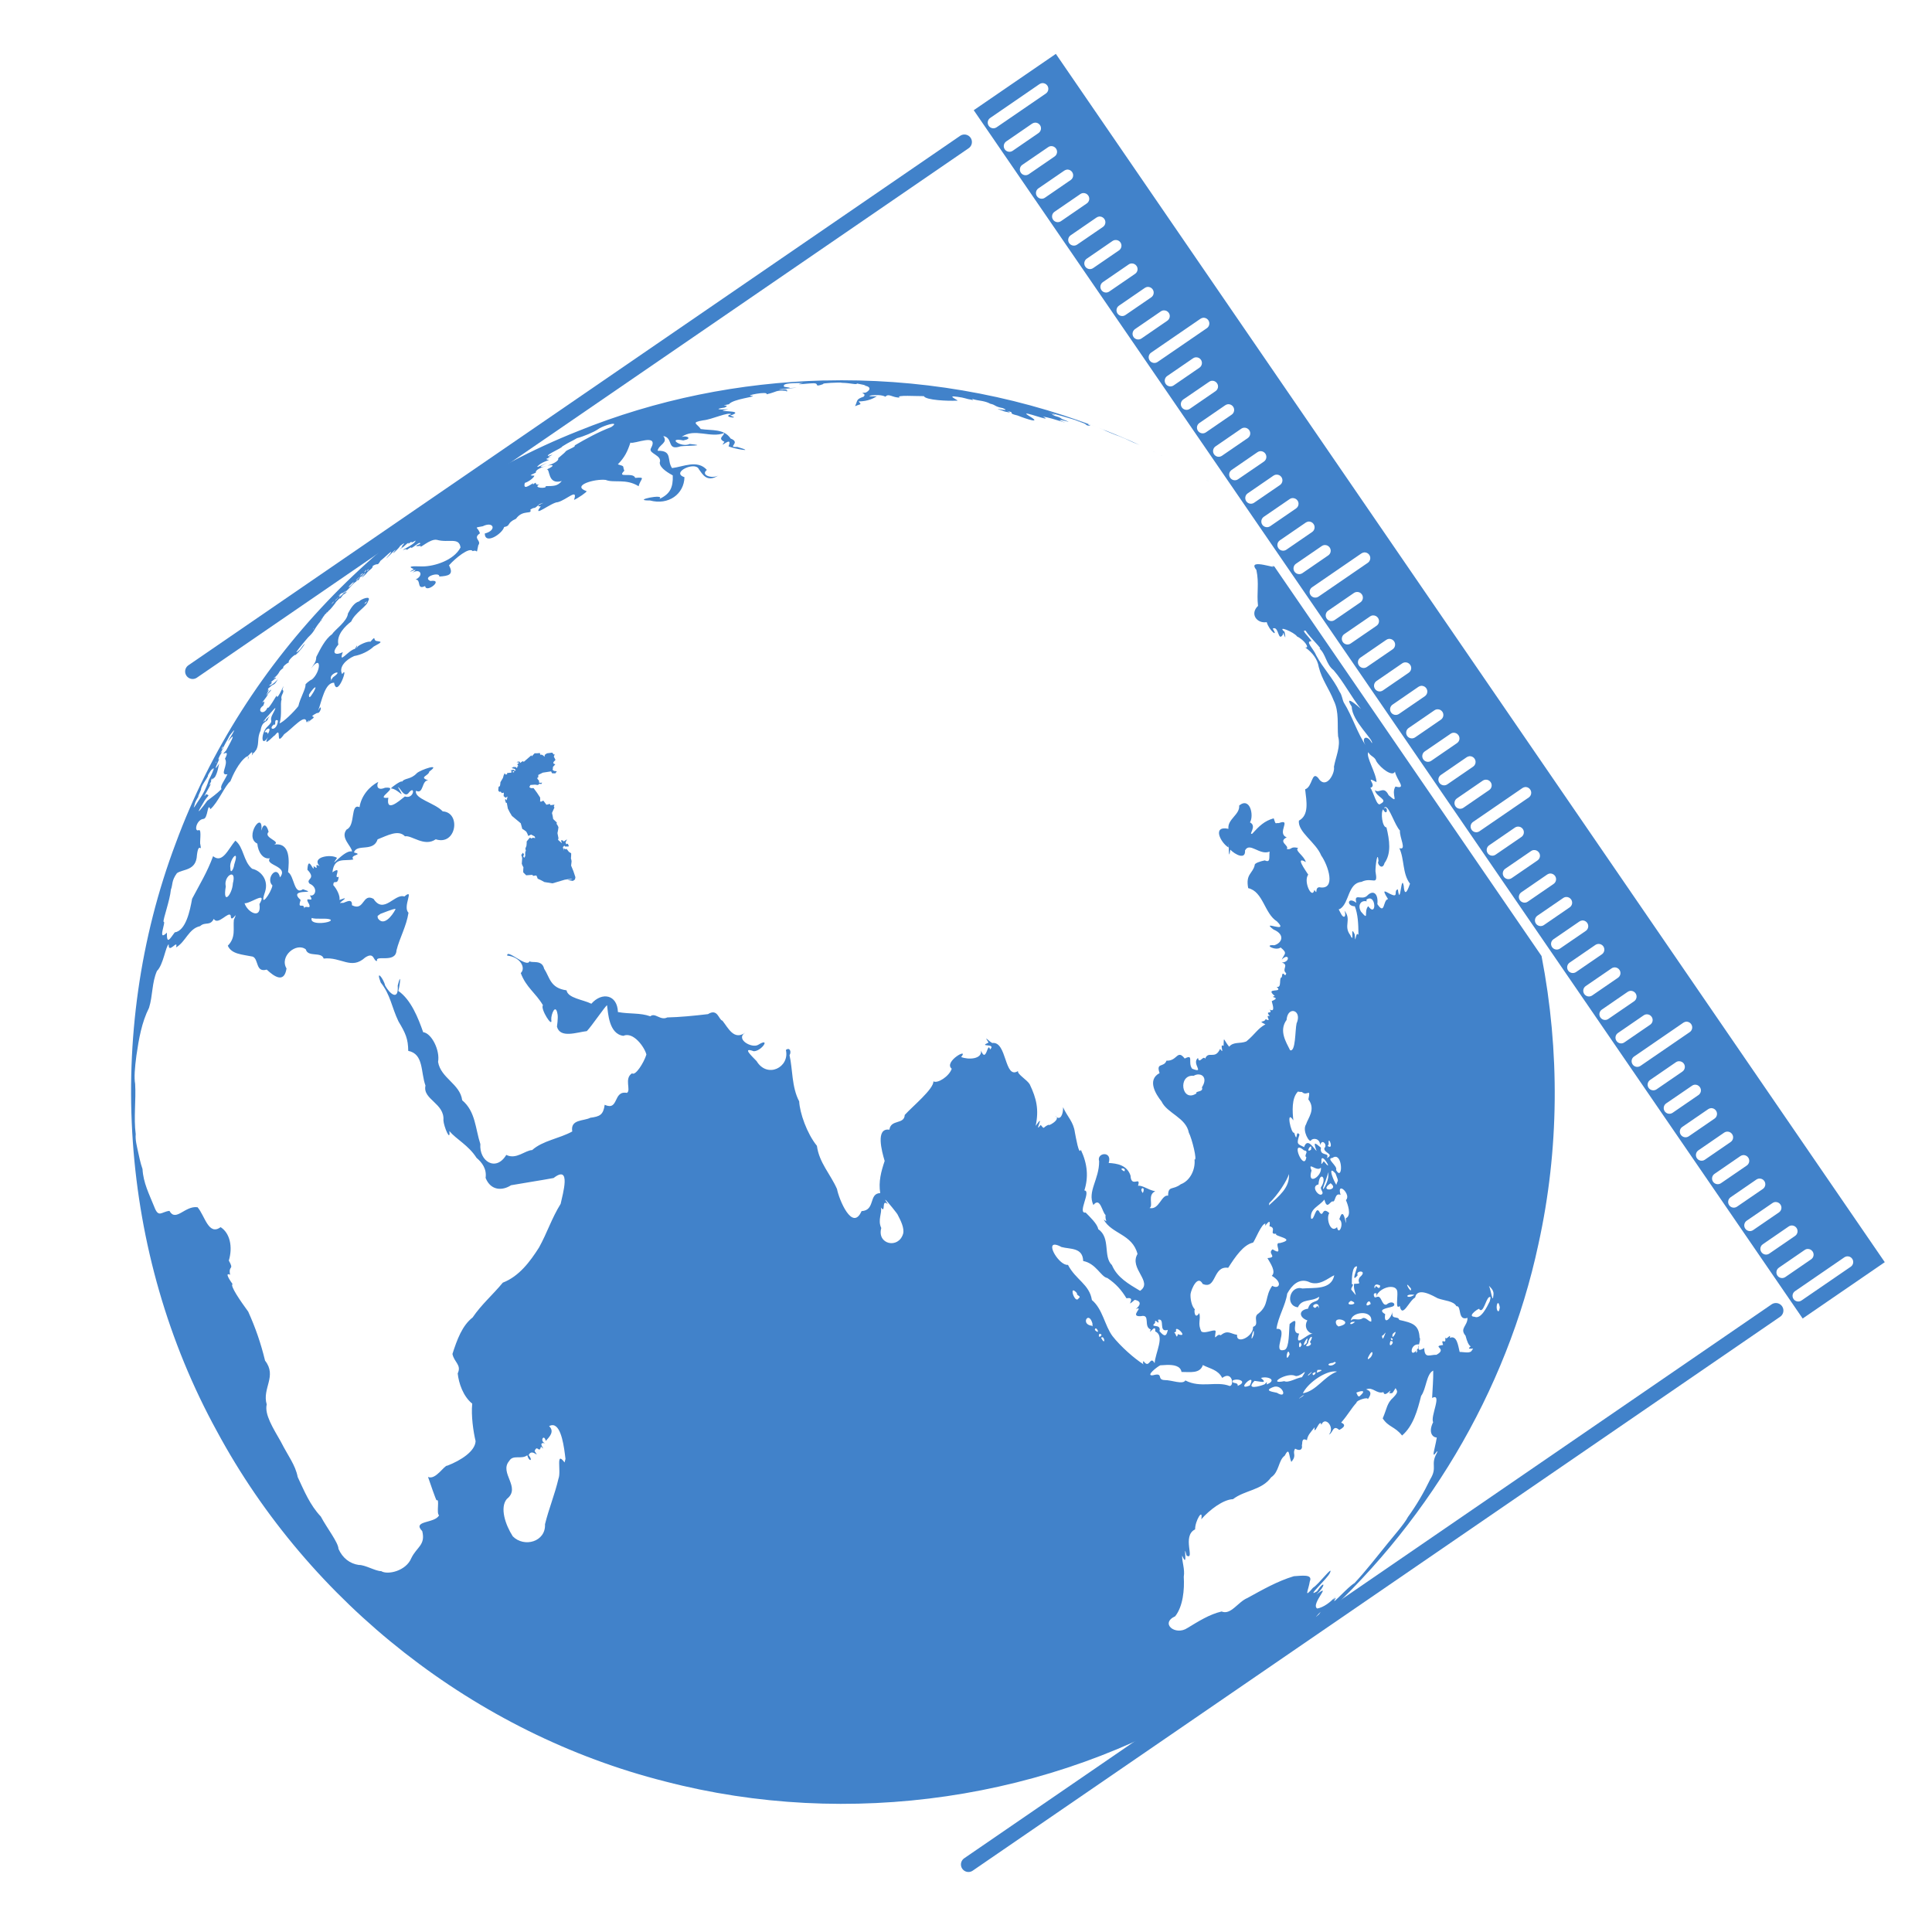 <?xml version="1.0" encoding="UTF-8"?>
<svg width="77.102" height="77.102" version="1.1" viewBox="0 0 77.102 77.102" xml:space="preserve" xmlns="http://www.w3.org/2000/svg" xmlns:xlink="http://www.w3.org/1999/xlink"><defs><rect id="b" x="4.111" y="2.667" width="94.222" height="94.223"/><clipPath id="clipPath7076"><use overflow="visible" xlink:href="#b"/></clipPath><clipPath id="clipPath7080"><use overflow="visible" xlink:href="#b"/></clipPath><clipPath id="clipPath7084"><use overflow="visible" xlink:href="#b"/></clipPath><clipPath id="clipPath7088"><use overflow="visible" xlink:href="#b"/></clipPath><clipPath id="clipPath7092"><use overflow="visible" xlink:href="#b"/></clipPath><clipPath id="clipPath7096"><use overflow="visible" xlink:href="#b"/></clipPath><clipPath id="clipPath7100"><use overflow="visible" xlink:href="#b"/></clipPath><clipPath id="clipPath7104"><use overflow="visible" xlink:href="#b"/></clipPath><clipPath id="clipPath7108"><use overflow="visible" xlink:href="#b"/></clipPath><clipPath id="clipPath7112"><use overflow="visible" xlink:href="#b"/></clipPath><clipPath id="clipPath7116"><use overflow="visible" xlink:href="#b"/></clipPath></defs><g transform="translate(49.473)"><rect x="230" y="-23.035" width="7" height="103" style="fill:#4182ca;stroke-dashoffset:2.561;stroke-linecap:round;stroke-linejoin:round;stroke-width:23.596"/><rect x="230.24" y="-21.935" width="5" height=".8" rx=".4" ry=".4" style="fill:#d0d3b6;stroke-dashoffset:2.561;stroke-linecap:round;stroke-linejoin:round;stroke-width:22.677"/><rect x="230.24" y="-11.935" width="3" height=".8" rx=".4" ry=".4" style="fill:#d0d3b6;stroke-dashoffset:2.561;stroke-linecap:round;stroke-linejoin:round;stroke-width:22.677"/><rect x="230.24" y="-1.935" width="5" height=".8" rx=".4" ry=".4" style="fill:#d0d3b6;stroke-dashoffset:2.561;stroke-linecap:round;stroke-linejoin:round;stroke-width:22.677"/><rect x="230.24" y="18.065" width="5" height=".8" rx=".4" ry=".4" style="fill:#d0d3b6;stroke-dashoffset:2.561;stroke-linecap:round;stroke-linejoin:round;stroke-width:22.677"/><rect x="230.24" y="38.065" width="5" height=".8" rx=".4" ry=".4" style="fill:#d0d3b6;stroke-dashoffset:2.561;stroke-linecap:round;stroke-linejoin:round;stroke-width:22.677"/><rect x="230.24" y="58.065" width="5" height=".8" rx=".4" ry=".4" style="fill:#d0d3b6;stroke-dashoffset:2.561;stroke-linecap:round;stroke-linejoin:round;stroke-width:22.677"/><rect x="230.24" y="78.065" width="5" height=".8" rx=".4" ry=".4" style="fill:#d0d3b6;stroke-dashoffset:2.561;stroke-linecap:round;stroke-linejoin:round;stroke-width:22.677"/><rect x="230.24" y="-19.935" width="3" height=".8" rx=".4" ry=".4" style="fill:#d0d3b6;stroke-dashoffset:2.561;stroke-linecap:round;stroke-linejoin:round;stroke-width:22.677"/><rect x="230.24" y="-17.935" width="3" height=".8" rx=".4" ry=".4" style="fill:#d0d3b6;stroke-dashoffset:2.561;stroke-linecap:round;stroke-linejoin:round;stroke-width:22.677"/><rect x="230.24" y="-15.935" width="3" height=".8" rx=".4" ry=".4" style="fill:#d0d3b6;stroke-dashoffset:2.561;stroke-linecap:round;stroke-linejoin:round;stroke-width:22.677"/><rect x="230.24" y="-13.935" width="3" height=".8" rx=".4" ry=".4" style="fill:#d0d3b6;stroke-dashoffset:2.561;stroke-linecap:round;stroke-linejoin:round;stroke-width:22.677"/><rect x="230.24" y="-9.935" width="3" height=".8" rx=".4" ry=".4" style="fill:#d0d3b6;stroke-dashoffset:2.561;stroke-linecap:round;stroke-linejoin:round;stroke-width:22.677"/><rect x="230.24" y="-7.935" width="3" height=".8" rx=".4" ry=".4" style="fill:#d0d3b6;stroke-dashoffset:2.561;stroke-linecap:round;stroke-linejoin:round;stroke-width:22.677"/><rect x="230.24" y="-5.935" width="3" height=".8" rx=".4" ry=".4" style="fill:#d0d3b6;stroke-dashoffset:2.561;stroke-linecap:round;stroke-linejoin:round;stroke-width:22.677"/><rect x="230.24" y="-3.935" width="3" height=".8" rx=".4" ry=".4" style="fill:#d0d3b6;stroke-dashoffset:2.561;stroke-linecap:round;stroke-linejoin:round;stroke-width:22.677"/><rect x="230.24" y=".065" width="3" height=".8" rx=".4" ry=".4" style="fill:#d0d3b6;stroke-dashoffset:2.561;stroke-linecap:round;stroke-linejoin:round;stroke-width:22.677"/><rect x="230.24" y="2.065" width="3" height=".8" rx=".4" ry=".4" style="fill:#d0d3b6;stroke-dashoffset:2.561;stroke-linecap:round;stroke-linejoin:round;stroke-width:22.677"/><rect x="230.24" y="4.065" width="3" height=".8" rx=".4" ry=".4" style="fill:#d0d3b6;stroke-dashoffset:2.561;stroke-linecap:round;stroke-linejoin:round;stroke-width:22.677"/><rect x="230.24" y="6.065" width="3" height=".8" rx=".4" ry=".4" style="fill:#d0d3b6;stroke-dashoffset:2.561;stroke-linecap:round;stroke-linejoin:round;stroke-width:22.677"/><rect x="230.24" y="8.065" width="3" height=".8" rx=".4" ry=".4" style="fill:#d0d3b6;stroke-dashoffset:2.561;stroke-linecap:round;stroke-linejoin:round;stroke-width:22.677"/><rect x="230.24" y="10.065" width="3" height=".8" rx=".4" ry=".4" style="fill:#d0d3b6;stroke-dashoffset:2.561;stroke-linecap:round;stroke-linejoin:round;stroke-width:22.677"/><rect x="230.24" y="12.065" width="3" height=".8" rx=".4" ry=".4" style="fill:#d0d3b6;stroke-dashoffset:2.561;stroke-linecap:round;stroke-linejoin:round;stroke-width:22.677"/><rect x="230.24" y="14.065" width="3" height=".8" rx=".4" ry=".4" style="fill:#d0d3b6;stroke-dashoffset:2.561;stroke-linecap:round;stroke-linejoin:round;stroke-width:22.677"/><rect x="230.24" y="16.065" width="3" height=".8" rx=".4" ry=".4" style="fill:#d0d3b6;stroke-dashoffset:2.561;stroke-linecap:round;stroke-linejoin:round;stroke-width:22.677"/><rect x="230.24" y="20.065" width="3" height=".8" rx=".4" ry=".4" style="fill:#d0d3b6;stroke-dashoffset:2.561;stroke-linecap:round;stroke-linejoin:round;stroke-width:22.677"/><rect x="230.24" y="22.065" width="3" height=".8" rx=".4" ry=".4" style="fill:#d0d3b6;stroke-dashoffset:2.561;stroke-linecap:round;stroke-linejoin:round;stroke-width:22.677"/><rect x="230.24" y="24.065" width="3" height=".8" rx=".4" ry=".4" style="fill:#d0d3b6;stroke-dashoffset:2.561;stroke-linecap:round;stroke-linejoin:round;stroke-width:22.677"/><rect x="230.24" y="26.065" width="3" height=".8" rx=".4" ry=".4" style="fill:#d0d3b6;stroke-dashoffset:2.561;stroke-linecap:round;stroke-linejoin:round;stroke-width:22.677"/><rect x="230.24" y="28.065" width="3" height=".8" rx=".4" ry=".4" style="fill:#d0d3b6;stroke-dashoffset:2.561;stroke-linecap:round;stroke-linejoin:round;stroke-width:22.677"/><rect x="230.24" y="30.065" width="3" height=".8" rx=".4" ry=".4" style="fill:#d0d3b6;stroke-dashoffset:2.561;stroke-linecap:round;stroke-linejoin:round;stroke-width:22.677"/><rect x="230.24" y="32.065" width="3" height=".8" rx=".4" ry=".4" style="fill:#d0d3b6;stroke-dashoffset:2.561;stroke-linecap:round;stroke-linejoin:round;stroke-width:22.677"/><rect x="230.24" y="34.065" width="3" height=".8" rx=".4" ry=".4" style="fill:#d0d3b6;stroke-dashoffset:2.561;stroke-linecap:round;stroke-linejoin:round;stroke-width:22.677"/><rect x="230.24" y="36.065" width="3" height=".8" rx=".4" ry=".4" style="fill:#d0d3b6;stroke-dashoffset:2.561;stroke-linecap:round;stroke-linejoin:round;stroke-width:22.677"/><rect x="230.24" y="40.065" width="3" height=".8" rx=".4" ry=".4" style="fill:#d0d3b6;stroke-dashoffset:2.561;stroke-linecap:round;stroke-linejoin:round;stroke-width:22.677"/><rect x="230.24" y="42.065" width="3" height=".8" rx=".4" ry=".4" style="fill:#d0d3b6;stroke-dashoffset:2.561;stroke-linecap:round;stroke-linejoin:round;stroke-width:22.677"/><rect x="230.24" y="44.065" width="3" height=".8" rx=".4" ry=".4" style="fill:#d0d3b6;stroke-dashoffset:2.561;stroke-linecap:round;stroke-linejoin:round;stroke-width:22.677"/><rect x="230.24" y="46.065" width="3" height=".8" rx=".4" ry=".4" style="fill:#d0d3b6;stroke-dashoffset:2.561;stroke-linecap:round;stroke-linejoin:round;stroke-width:22.677"/><rect x="230.24" y="48.065" width="3" height=".8" rx=".4" ry=".4" style="fill:#d0d3b6;stroke-dashoffset:2.561;stroke-linecap:round;stroke-linejoin:round;stroke-width:22.677"/><rect x="230.24" y="50.065" width="3" height=".8" rx=".4" ry=".4" style="fill:#d0d3b6;stroke-dashoffset:2.561;stroke-linecap:round;stroke-linejoin:round;stroke-width:22.677"/><rect x="230.24" y="52.065" width="3" height=".8" rx=".4" ry=".4" style="fill:#d0d3b6;stroke-dashoffset:2.561;stroke-linecap:round;stroke-linejoin:round;stroke-width:22.677"/><rect x="230.24" y="54.065" width="3" height=".8" rx=".4" ry=".4" style="fill:#d0d3b6;stroke-dashoffset:2.561;stroke-linecap:round;stroke-linejoin:round;stroke-width:22.677"/><rect x="230.24" y="56.065" width="3" height=".8" rx=".4" ry=".4" style="fill:#d0d3b6;stroke-dashoffset:2.561;stroke-linecap:round;stroke-linejoin:round;stroke-width:22.677"/><rect x="230.24" y="60.065" width="3" height=".8" rx=".4" ry=".4" style="fill:#d0d3b6;stroke-dashoffset:2.561;stroke-linecap:round;stroke-linejoin:round;stroke-width:22.677"/><rect x="230.24" y="62.065" width="3" height=".8" rx=".4" ry=".4" style="fill:#d0d3b6;stroke-dashoffset:2.561;stroke-linecap:round;stroke-linejoin:round;stroke-width:22.677"/><rect x="230.24" y="64.065" width="3" height=".8" rx=".4" ry=".4" style="fill:#d0d3b6;stroke-dashoffset:2.561;stroke-linecap:round;stroke-linejoin:round;stroke-width:22.677"/><rect x="230.24" y="66.065" width="3" height=".8" rx=".4" ry=".4" style="fill:#d0d3b6;stroke-dashoffset:2.561;stroke-linecap:round;stroke-linejoin:round;stroke-width:22.677"/><rect x="230.24" y="68.065" width="3" height=".8" rx=".4" ry=".4" style="fill:#d0d3b6;stroke-dashoffset:2.561;stroke-linecap:round;stroke-linejoin:round;stroke-width:22.677"/><rect x="230.24" y="70.065" width="3" height=".8" rx=".4" ry=".4" style="fill:#d0d3b6;stroke-dashoffset:2.561;stroke-linecap:round;stroke-linejoin:round;stroke-width:22.677"/><rect x="230.24" y="72.065" width="3" height=".8" rx=".4" ry=".4" style="fill:#d0d3b6;stroke-dashoffset:2.561;stroke-linecap:round;stroke-linejoin:round;stroke-width:22.677"/><rect x="230.24" y="74.065" width="3" height=".8" rx=".4" ry=".4" style="fill:#d0d3b6;stroke-dashoffset:2.561;stroke-linecap:round;stroke-linejoin:round;stroke-width:22.677"/><rect x="230.24" y="76.065" width="3" height=".8" rx=".4" ry=".4" style="fill:#d0d3b6;stroke-dashoffset:2.561;stroke-linecap:round;stroke-linejoin:round;stroke-width:22.677"/></g><g><path transform="matrix(.603 0 0 .603 2.751 13.563)" d="m71.26 7.141c0.418 0.195 0.827 0.402 1.236 0.609-0.409-0.208-0.818-0.414-1.236-0.609z" clip-path="url(#clipPath7116)" style="fill:#4182ca"/><path transform="matrix(.603 0 0 .603 2.751 13.563)" d="m11.854 27.779c0.018-0.094 0.018-0.094 0.037-0.187-0.018-0.011-0.019-0.01-0.058 0.02 8e-3 4e-3 0.013 7e-3 0.025 0.014-0.013 0.096-0.013 0.096-4e-3 0.153z" clip-path="url(#clipPath7112)" style="fill:#4182ca"/><path transform="matrix(.603 0 0 .603 2.751 13.563)" d="m73.23 8.126c0.399 0.212 0.793 0.432 1.187 0.655-0.394-0.223-0.787-0.443-1.187-0.655z" clip-path="url(#clipPath7108)" style="fill:#4182ca"/></g><path transform="matrix(.603 0 0 .603 2.751 13.563)" d="m49.979 2.686c-5.574 0.141-11.123 1.257-16.297 3.357-12.17 4.831-22.083 14.984-26.613 27.27-4.74 12.563-3.743 27.147 2.727 38.921 6.124 11.375 17.12 20.003 29.652 23.172 12.134 3.16 25.508 1.23 36.201-5.338 2.314-1.394 4.489-3.006 6.52-4.783-0.015 0.007-0.017 0.014-0.05 0.022-0.004-0.006 0.003-0.007 0.002-0.013-3e-3 0.003-0.006 0.005-0.009 0.007-0.312 0.269-0.811 0.704-0.368 0.223 0.339-0.322 0.681-0.919 1.108-1.02 0.161-0.105 0.842-0.713 0.296-0.167-0.4 0.394-0.646 0.63-0.975 0.907 0.016 8.81e-4 0.022 6e-3 0.028 0.013 7.532-6.599 12.96-15.598 15.053-25.412 1.381-6.255 1.423-12.784 0.206-19.067l-17.686-25.783c-0.065-0.018-0.083-0.032-0.164-0.053 0.606 0.331-1.721-0.571-1.023 0.282 0.196 0.933 8e-3 1.496 0.109 2.381-0.562 0.537-0.07 1.186 0.576 1.077 0.151 0.558 0.812 1.069 0.396 0.429 0.427-0.224 0.332 0.948 0.683 0.379-0.039-0.435 0.27 0.758 0.101-0.167-0.562-0.471 0.642 0.021 0.828 0.307 0.479 0.224 0.879 0.812 0.536 0.723 0.507 0.361 0.82 0.798 0.9 1.303 0.212 0.849 0.691 1.444 0.996 2.228 0.361 0.725 0.22 1.609 0.283 2.354 0.19 0.658-0.16 1.362-0.276 2.021 0.092 0.409-0.518 1.577-1.051 0.723-0.427-0.464-0.36 0.609-0.854 0.762 0.093 0.8 0.276 1.706-0.414 2.076-0.081 0.755 1.123 1.43 1.478 2.306 0.451 0.634 1.025 2.319-0.129 2.1-0.325 0.03-0.071 0.567-0.322 0.175-0.153 0.676-0.75-0.558-0.409-1.008-0.224-0.352-0.881-1.254-0.16-0.832-0.092-0.405-0.784-0.785-0.499-0.933-0.563-0.133-0.395 0.146-0.764 0.066 0.202-0.229-0.609-0.465 0-0.769-0.702-0.277 0.378-1.274-0.524-0.944-0.263-0.028-0.178 0.147-0.337-0.315-0.613 0.168-0.956 0.506-1.419 1.016-0.294 0.105 0.344-0.501-0.151-0.749 0.275-0.449 0.008-1.705-0.716-1.115 0.06 0.607-0.787 0.899-0.71 1.542-1.11-0.23-0.506 0.938 0.009 1.237 0.03-0.904-0.028 1.227 0.114 0.142 0.328 0.336 1.023 0.692 0.975 0.052 0.309-0.585 0.965 0.351 1.627 0.077-0.05 0.37 0.081 0.77-0.318 0.58-0.316 0.069-0.708 0.186-0.67 0.331-0.145 0.562-0.607 0.574-0.429 1.507 0.995 0.226 1.071 1.683 1.903 2.201 0.879 0.877-1.147-0.156-0.23 0.536 0.795 0.337 0.566 0.899 0.052 1.043-0.761-0.068 0.093 0.404 0.421 0.147 0.492 0.399 0.245 0.402 0.072 0.808 0.491-0.509 0.597 0.168 0.009 0.188 0.508 0.166-0.047 0.446 0.289 0.707-0.077 0.394-0.229-0.315-0.293 0.265-0.222 0.035 0.033 0.732-0.342 0.637 0.509 0.447-0.852-0.002-0.121 0.604-0.422 0.123 0.479 0.054-0.197 0.339-0.018 0.064 0.294 0.786-0.134 0.563 0.221 0.368-0.36-0.007 0 0.438-0.384-0.138 0.202 0.444-0.276 0.193-0.073 0.256-0.574 0.068-0.015 0.346-0.528 0.291-0.668 0.64-1.262 1.13-0.412 0.169-0.847-4.58e-4 -1.137 0.351-0.406-0.508-0.339-0.738-0.368-0.057-0.324-0.197 0.118 0.659-0.234 0.202-0.333 0.745-0.773 0.087-0.986 0.648-0.128-0.256-0.392 0.402-0.473-0.052-0.459 0.379 0.501 1.059-0.388 0.714-0.311-0.414 0.139-0.996-0.491-0.674-0.504-0.643-0.483 0.184-1.207 0.14-0.17 0.48-0.711 0.091-0.456 0.824-0.84 0.442-0.264 1.39 0.129 1.877 0.372 0.79 1.619 1.065 1.807 2.067 0.204 0.381 0.577 1.887 0.375 1.772 0.07 0.651-0.282 1.409-0.909 1.64-0.533 0.411-0.832 0.068-0.839 0.756-0.445-0.085-0.591 0.967-1.226 0.817 0.276-0.166-0.173-0.859 0.375-1.108-0.516-0.105-0.84-0.411-1.139-0.361 0.212-0.699-0.455 0.183-0.497-0.677-0.238-0.708-0.902-0.802-1.446-0.835 0.266-0.819-0.816-0.697-0.631-0.114 0.008 1.214-0.798 1.992-0.381 2.898 0.456-0.579 0.586 0.497 0.804 0.655-0.04 0.42 0.205 0.518-0.123 0.305 0.527 0.965 1.896 0.952 2.24 2.28-0.58 0.966 1.057 1.839 0.169 2.438-0.751-0.452-1.516-0.877-1.862-1.702-0.604-0.571-0.059-1.798-0.909-2.383-0.046-0.338-0.575-0.832-0.83-1.095-0.587 0.091 0.402-1.462-0.086-1.461 0.279-0.875 0.214-1.746-0.234-2.696-0.126 0.402-0.331-0.839-0.394-1.154-0.096-0.711-0.499-1.026-0.782-1.66 0.022 0.429-0.173 0.963-0.517 0.57 0.443 0.235-0.574 0.754-0.416 0.58-0.457 0.177-0.255 0.364-0.547 0.022-0.521 0.683 0.364-0.93-0.333 0.061 0.228-1.073 0.057-1.808-0.392-2.748-0.165-0.291-0.852-0.683-0.773-0.88-0.92 0.59-0.72-1.992-1.708-1.855-0.28-0.148-0.587-0.565-0.247-0.029-0.73 0.328 0.543 0.019 0.103 0.456-0.167-0.591-0.244 0.964-0.6 0.074 0.076 0.58-0.847 0.616-1.316 0.427 0.57-0.668-1.192 0.317-0.622 0.775-0.174 0.513-0.942 0.997-1.211 0.835 0.011 0.514-1.366 1.638-1.899 2.223-0.029 0.654-0.925 0.271-1.014 0.977-0.935-0.143-0.504 1.439-0.315 2.067-0.233 0.698-0.416 1.366-0.294 2.129-0.779 0.02-0.302 1.139-1.235 1.194-0.609 1.379-1.494-0.774-1.625-1.467-0.441-0.994-1.182-1.739-1.329-2.856-0.662-0.81-1.138-2.187-1.174-2.941-0.505-0.955-0.425-2.139-0.639-3.055 0.145-0.234 0.009-0.554-0.241-0.346 0.264 1.151-1.234 1.903-1.938 0.736-0.298-0.317-1.002-0.951-0.186-0.653 0.532-0.012 1.139-0.95 0.3-0.431-0.416 0.268-1.544-0.367-0.87-0.799-0.747 0.536-1.128-0.322-1.505-0.793-0.256-0.063-0.31-0.839-0.957-0.434-0.937 0.111-1.885 0.202-2.692 0.219-0.468 0.231-0.805-0.347-1.124-0.075-0.694-0.245-1.347-0.137-2.144-0.282-0.038-1.155-1.052-1.354-1.759-0.55-0.556-0.277-1.556-0.368-1.641-0.887-1.091-0.15-1.103-0.852-1.485-1.433-0.14-0.625-0.823-0.348-0.964-0.495-0.169 0.48-1.524-0.86-1.478-0.37 0.89 0.09 1.245 0.837 0.896 1.156 0.358 0.958 0.987 1.307 1.47 2.131-0.201 0.218 0.669 1.583 0.548 0.944-0.021-0.326 0.292-1.128 0.418-0.339 0.046 0.227-0.042 0.817-0.04 0.812 0.211 0.791 1.31 0.371 1.978 0.293 0.317-0.327 1.214-1.65 1.336-1.713 0.073 0.501 0.113 1.897 1.078 2.026 0.667-0.298 1.413 0.764 1.527 1.237-0.165 0.545-0.737 1.441-0.948 1.242-0.547 0.341-0.045 1.128-0.342 1.297-0.936-0.173-0.513 1.218-1.47 0.788-0.096 0.671-0.319 0.772-0.951 0.858-0.447 0.232-1.334 0.085-1.196 0.907-0.859 0.476-1.944 0.598-2.654 1.231-0.464 0.013-1.055 0.651-1.713 0.32-0.683 1.139-1.806 0.419-1.715-0.716-0.333-1.016-0.316-2.163-1.202-2.9-0.142-1.092-1.415-1.454-1.597-2.539 0.14-0.776-0.438-1.907-0.986-1.967-0.319-0.91-0.801-2.153-1.645-2.731 0.135-0.501 0.193-1.299-0.04-0.35 0.073 1.009-0.499 0.594-0.832-0.005-0.106-0.473-0.646-1.128-0.293-0.199 0.647 0.796 0.724 1.64 1.178 2.575 0.467 0.777 0.635 1.147 0.644 1.947 1.038 0.205 0.816 1.414 1.141 2.297-0.21 0.923 1.28 1.163 1.187 2.302 0.024 0.415 0.482 1.489 0.392 0.707 0.463 0.55 1.264 0.934 1.802 1.776 0.361 0.303 0.682 0.728 0.598 1.325 0.342 0.863 1.126 0.852 1.682 0.486 1.003-0.179 1.891-0.306 2.817-0.478 1.192-0.925 0.604 1.069 0.467 1.711-0.595 0.955-0.882 1.895-1.43 2.887-0.595 0.935-1.318 1.91-2.396 2.326-0.682 0.825-1.404 1.432-2 2.306-0.69 0.536-1.031 1.468-1.334 2.413 0.114 0.564 0.616 0.717 0.348 1.288 0.066 0.639 0.355 1.512 0.961 2.002-0.081 0.791 0.074 1.865 0.223 2.479-0.028 0.672-0.978 1.281-1.87 1.625-0.197-0.046-0.775 0.976-1.279 0.745 0.133 0.395 0.501 1.456 0.565 1.553 0.228-0.168-0.03 0.869 0.166 0.986-0.273 0.555-1.812 0.329-1.113 1.049 0.232 0.923-0.365 1.042-0.725 1.79-0.347 0.848-1.567 1.125-1.993 0.856-0.356 0.012-1.069-0.422-1.474-0.407-0.599-0.084-1.08-0.455-1.351-1.065-0.008-0.418-0.772-1.389-1.169-2.14-0.727-0.774-1.087-1.672-1.531-2.615-0.149-0.801-0.65-1.415-1.113-2.335-0.523-0.918-1.091-1.806-0.937-2.471-0.318-1.07 0.7-1.864-0.109-2.897-0.285-1.168-0.629-2.165-1.115-3.243-0.522-0.716-1.22-1.722-1.036-1.825-0.146-0.205-0.561-0.805-0.162-0.616-0.133-0.672 0.294-0.256-0.085-0.94 0.271-0.898 0.075-1.819-0.543-2.21-0.806 0.588-1.04-0.758-1.527-1.318-0.835-0.121-1.438 1.004-1.862 0.239-0.543 0.06-0.718 0.498-1.012-0.289-0.331-0.826-0.719-1.567-0.769-2.481-0.141-0.393-0.235-0.872-0.304-1.185-0.069-0.338-0.181-0.727-0.145-1.119-0.144-1.09 0.026-2.257-0.039-3.336-0.076-0.396-0.023-1.069 0.085-1.873 0.159-1.095 0.346-2.183 0.835-3.156 0.251-0.8 0.182-1.661 0.524-2.438 0.426-0.41 0.57-1.628 0.778-1.767-0.042 0.715 0.652-0.409 0.486 0.208 0.645-0.366 0.823-1.239 1.592-1.408 0.334-0.312 0.661 0.016 0.904-0.48 0.283 0.471 0.996-0.556 1.124-0.215 0.002 0.608 0.558-0.525 0.206 0.278-0.062 0.576 0.148 1.158-0.401 1.713 0.251 0.564 0.93 0.574 1.647 0.721 0.409 0.161 0.176 1.075 0.929 0.861 0.476 0.442 1.156 0.944 1.31-0.077-0.487-0.807 0.654-1.749 1.277-1.262 0.138 0.543 1.036 0.127 1.181 0.607 1.159-0.131 1.817 0.776 2.748-0.07 0.633-0.414 0.522 0.28 0.793 0.225-0.16-0.433 1.233 0.191 1.279-0.697 0.208-0.836 0.652-1.572 0.795-2.492-0.418-0.391 0.436-1.67-0.274-1.073-0.633-0.225-1.359 1.208-2.041 0.156-0.747-0.408-0.596 0.852-1.43 0.421 0.049-0.594-0.608-0.046-0.64-0.166-0.546 0.161 0.772-0.548-0.184-0.184 0.059-0.264-0.186-0.743-0.407-0.975 0.002-0.445 0.288 0.091 0.357-0.559-0.423 0.199 0.311-0.796-0.416-0.294 0.121-1.038 0.776-0.72 1.386-0.85-0.289-0.335 0.732-0.289 0.039-0.466 0.189-0.6 1.29 2e-3 1.566-0.865 0.649-0.254 1.372-0.666 1.811-0.201 0.441-0.091 1.28 0.725 2.035 0.197 1.377 0.446 1.682-1.784 0.462-1.848-0.52-0.563-1.906-0.835-1.767-1.365 0.519 0.265 0.357-0.705 0.812-0.686-0.66-0.22 0.029-0.293 0.068-0.585 0.843-0.602-0.585-0.116-0.824 0.107-0.41 0.443-0.81 0.302-0.988 0.574 0.019-0.15-0.735 0.378-0.721 0.438 0.481 0.027 1.016 0.866 0.464-0.074 0.092-0.061 0.372 0.67 0.664 0.414 0.502-0.674 0.423 0.412-0.213 0.191-0.424 0.337-1.264 1.078-1.093 0.083-1.001 0.126 0.845-0.76-0.217-0.661-0.52 0.219-0.586-0.131-0.447-0.386-0.593 0.292-1.137 0.936-1.242 1.673-0.629-0.282-0.246 1.219-0.854 1.476-0.455 0.546 0.358 1.122 0.353 1.458-0.496-0.154-1.608 1.321-0.99 0.421-0.374-0.266-1.718-0.073-1.154 0.547-0.466-0.278 0.065 0.36-0.397-0.005 0.064 0.641-0.356-0.851-0.409 0.245 0.619 0.639-0.151 0.585 0.145 0.92 0.582 0.251 0.396 0.879 0.017 0.775 0.392 0.627-0.473-0.108-0.05 0.582 0.169 0.437-0.351-0.056-0.318 0.368 0.027-0.582-0.488 0.085-0.243-0.644-0.924-0.842 1.315-0.331 0.155-0.712-0.601 0.423-0.564-0.87-0.986-1.132 0.069-0.682 0.193-1.99-0.924-1.824 0.506-0.213-0.754-0.45-0.364-0.843-0.106-0.437-0.344-0.646-0.477-0.079 0.14-1.436-1.182 0.433-0.269 0.858 0.044 0.552 0.373 1.06 0.83 0.97-0.364 0.476 1.272 0.503 0.67 1.264-0.197-0.887-0.974 0.088-0.501 0.536-0.081 0.495-0.906 1.621-0.489 0.427 0.261-0.812-0.294-1.411-0.854-1.533-0.588-0.483-0.551-1.434-1.11-1.861-0.468 0.543-0.848 1.543-1.474 1.029-0.384 1.05-0.874 1.842-1.389 2.819-0.14 0.79-0.412 2.111-1.15 2.225-0.324 0.43-0.531 0.845-0.519 0.017-0.677 0.669-0.014-0.794-0.223-0.72-0.023-0.212 0.421-1.409 0.488-2.127 0.138-0.342 0.023-0.571 0.399-1.089 0.409-0.287 1.278-0.145 1.325-1.196 0.114-0.955 0.338-0.093 0.228-0.692-0.064-0.12 0.093-0.963-0.083-0.968-0.372 0.176-0.183-0.68 0.272-0.734 0.326 7e-3 0.267-1.157 0.473-0.646 0.498-0.424 0.978-1.585 1.323-1.846 0.135-0.35 0.561-1.291 1.078-1.638 0.087 0.056 0.479-0.608 0.34-0.068 0.22-0.375 0.022 0.021 0.305-0.394 0.199-0.419 0.031-0.745 0.274-1.257 0.116-0.7 0.429-0.479 0.502-0.808 0.197-0.255 0.027-0.088-0.131 0.064-3e-3 0.039-0.084 0.219-0.063 0.079 0.025-0.044 0.028-0.043 0.039-0.057-0.164 0.158-0.295 0.276 0.052-0.151 0.339-0.345 0.86-1.072 0.403-0.215-0.291 0.547 0.167 0.342-0.39 0.87-0.397 0.432-0.382 1.388 0.086 0.64-0.459 0.884 0.618-0.357 0.42-0.064 0.57-0.802-0.013 0.823 0.644-0.114 0.55-0.374 1.424-1.445 1.481-0.788 0.573-0.456-0.342 0.41 0.291-0.164 0.532-0.348-0.325-0.075 0.399-0.455 0.277 0.063 0.375-0.74 0.079-0.155 0.24-0.626 0.439-1.856 1.054-1.851 0.203 1.106 1.01-1.262 0.536-0.567-0.249-0.465 0.25-0.958 0.795-1.196 0.455-0.077 0.974-0.322 1.292-0.629 0.609-0.323 0.538-0.316 0.169-0.37-0.228-0.064 0.011-0.41-0.383 0.048-0.241-0.035-0.748 0.219-0.854 0.331-0.223 0.388 0.162-0.458-0.167 0.14-0.482 0.122-1.115 1.088-0.81 0.219-0.354 0.197-0.871 0.191-0.294-0.497-0.138-0.647 0.448-1.219 0.854-1.531 0.234-0.566 1.031-0.992 1.113-1.338 0.268-0.438-0.495-0.13-0.589 0.009-0.326 0.082-0.55 0.437-0.743 0.802-0.053 0.528-0.871 1.075-1.058 1.378-0.456 0.318-0.783 0.999-1.038 1.496-0.019 0.356-0.116 0.413-0.344 0.767 0.721-0.979 0.643 0.236 0.057 0.725-0.138 0.048-0.48 0.33-0.423 0.35 7.17e-4 0.306-0.349 0.857-0.477 1.415-0.299 0.388-0.993 1.065-1.246 1.139 0.186-0.577 0.03-1.29 0.138-1.592-0.096-0.274 0.25-0.494 0.052-0.635 0.269-0.804-0.334 0.828-0.385 0.399 0.039-0.107-0.591 1.036-0.593 0.766-0.244 0.598-0.773 0.241-0.307-0.098 0.031 0.021 0.163-0.405 0.035-0.252-0.242 0.14 0.309-0.385 0.282-0.537 0.426-0.418 0.17-0.348-0.125 0.138 0.16-0.384 0.343-0.58 0.029-0.261 0.334-0.362-0.159-0.014 0.359-0.429 0.138-0.104 0.195-0.006 0.436-0.486-0.097 0.217-0.57 0.555-0.604 0.48 0.473-0.405-0.203 0.017 0.364-0.429 0.336-0.196-0.308 0.042 0.011-0.105 0.406-0.384 0.171-0.337 0.563-0.628-0.083-0.052 0.181-0.287 0.364-0.364-0.108-0.104 0.463-0.601 0.432-0.482 0.499-0.426 0.927-1.223 0.3-0.357-0.693 0.62 0.373-0.62 0.543-0.819 0.454-0.434 0.332-0.434 0.707-0.929 0.106-0.108 0.185-0.252 0.271-0.392-0.011 0.009-0.015 0.006 0.009-0.039 0.022-0.02 0.025-0.018 0.029-0.018 0.029-0.05 0.059-0.069 0.09-0.131 0.168-0.146 0.187-0.176 0.261-0.248-0.087 0.079 0.085-0.117 0.009-0.009 0.193-0.189 0.241-0.273 0.484-0.578-0.265 0.236 0.31-0.308 0.175-0.219 0.141-0.055 0.028 0.083 0.276-0.252 0.429-0.259 0.18-0.179 0.074-0.121 0.4-0.341 0.592-0.65 0.775-0.743 0.226-0.284 0.058 0.123 0.317-0.346 0.167-0.093-0.191 0.286 0.219-0.177 0.343-0.28-0.56 0.656 0.133 0.007 0.218-0.312 0.439-0.319 0.451-0.536 0.389-0.234 0.27 0.059 0.508-0.337 0.255-0.188 0.895-0.847 0.659-0.489-0.799 0.937 0.402-0.39 0.329-0.219-0.445 0.524 0.257-0.132 0.315-0.278 0.596-0.447-0.019 0.133 0.11 0.057 0.183-0.081-0.429 0.379 0.039 0.048-0.004 0.058 0.48-0.473 0.397-0.241 0.46-0.36-0.081 0.116 0.478-0.215-0.058 0.308-1.349 0.786-0.62 0.558-0.011 0.149 0.156-0.064 0.322-0.112-0.046 0.2 0.67-0.517 0.587-0.219-0.667 0.245 0.232 0.09 0.042 0.127-0.105 0.248 0.61-0.493 1.073-0.403 0.786 0.221 1.471-0.199 1.566 0.506-0.444 0.854-1.728 1.248-2.494 1.253-0.19 0.017-1.247-0.091-0.598 0.178-0.762 0.487 0.592-0.279-0.092 0.239 0.532-0.32 0.777 0.179 0.206 0.456 0.4-0.02 0.043 0.716 0.637 0.425 0.055 0.515 1.289-0.475 0.346-0.333-0.591-0.263 0.633-0.637 0.593-0.296 0.59-0.038 0.984-0.106 0.639-0.74 0.412-0.468 1.357-1.238 1.57-0.94 0.375-0.147 0.213 0.334 0.368-0.388 0.248-0.327-0.399-0.441 0.109-0.791-0.13-0.454-0.486-0.341 0.191-0.469 0.713-0.356 0.953 0.268 0.129 0.482 0.015 0.772 1.17 0.01 1.281-0.429 0.474-0.09 0.125-0.249 0.789-0.55 0.447-0.635 1.095-0.251 0.944-0.6 0.384-0.253 0.135 0.073 0.618-0.375 0.767-0.242-0.527 0.173 0.077 0.158-0.636 0.832 0.727-0.285 1.124-0.278 0.602-0.16 1.355-0.971 1.075-0.151 0.253-0.102 0.884-0.539 0.83-0.578-1.04-0.369 0.531-0.832 1.268-0.745 0.531 0.222 1.338-0.108 2.177 0.418 0.126-0.508 0.524-0.616-0.226-0.552-0.13-0.414-1.273 0.065-0.72-0.473-0.142-0.338 0.076-0.271-0.429-0.423 0.464-0.479 0.637-0.849 0.832-1.439 0.238 0.13 1.941-0.68 1.349 0.396-0.157 0.336 0.775 0.437 0.591 0.929-0.003 0.383 0.68 0.741 0.863 0.845 0.028 0.807-0.178 1.233-0.891 1.562 0.475-0.389-1.96 0.112-0.615 0.098 1.22 0.329 2.256-0.419 2.28-1.542-0.937-0.307 0.73-1.085 0.957-0.521 0.229 0.3 0.504 0.905 1.29 0.41-0.423 0.234-1.206-0.023-0.764-0.37-0.622-0.696-1.561-0.209-2.304-0.12-0.366-0.517 0.063-1.169-0.957-1.147 0.08-0.423 0.724-0.509 0.377-0.975 0.692 0.125 0.201 0.999 1.148 0.679 0.448-0.05 1.84-0.034 0.598-0.153-0.581 0.271-1.526-0.459-0.423-0.236 0.64-0.112 0.248-0.342-0.105-0.234 0.859-0.609 1.903 0.105 2.812-0.254-0.018 0.194-0.462 0.356 0.017 0.58-0.458 0.591 0.595-0.51 0.272 0.296 0.265 0.154 1.94 0.441 0.58 0.042-0.744 0.05 0.287-0.276-0.443-0.554-0.446-0.669-1.24-0.514-1.976-0.629-0.24-0.367-0.694-0.428 0.156-0.576 0.567-0.047 1.655-0.576 1.864-0.403-0.716 0.189 0.725 0.328-0.075 0.092 1.241-0.42-1.427-0.203-0.116-0.416-0.649 0.026-0.961-0.017-0.254-0.118 0.506-0.229-0.525-0.063 0.289-0.221 0.28-0.353 1.787-0.48 1.557-0.556-0.697 0.011 1.109-0.343 0.926-0.099 0.766-0.173 0.559-0.289 1.336-0.23-0.084 0.218 0.266-0.196-0.291-0.077-0.994 0.002 2.011-0.19 0.506-0.112-0.004-0.054-0.502-0.068-0.383-0.103-0.161-0.231 0.728-0.227 1.272-0.226-0.815 0.172 0.252 0.02 0.686 0.015 0.423 0.006-0.046 0.302 0.657 0.046-0.291-0.041 1.143-0.126 1.222-0.075 0.595 0.012 0.979 0.152 0.986 0.046 0.751 0.146 0.708 0.147 0.138 0.125 0.806-0.023 0.834 0.268 0.449 0.475-0.557 0.052 0.108 0.014-0.147 0.272-0.517 0.179-0.376 0.228-0.567 0.629 0.39-0.167 0.451-0.073 0.236-0.315 0.631-0.007 1.001-0.213 1.211-0.344-1.197 0.06 0.089-0.228 0.565 0.031 0.219-0.254 0.464 0.079 0.953 0.055-0.372-0.184 1.217-0.082 1.588-0.092 0.131 0.269 1.617 0.331 2.16 0.298 0.358 0.051-0.847-0.401 0.088-0.25 0.411 0.046 0.66 0.162 0.823 0.173 0.508 0.133-0.229-0.136 0.374 0.028 0.163 0.043 0.629 0.069 0.948 0.252 0.415 0.093 0.234 0.174 0.839 0.293 0.715 0.321-1.004-0.135-0.039 0.162 0.109 0.081 0.855 0.213 0.285 0.013 0.695 0.151-0.056 0.13 0.734 0.315 0.571 0.23 1.768 0.621 0.637-0.048-0.521-0.355 1.876 0.576 1.034 0.116 0.695 0.105 2.12 0.651 1.132 0.265-0.156-0.168 1.231 0.322 0.133-0.101-0.275-0.219-0.395-0.114-0.683-0.324 0.842 0.202-0.937-0.344 0.241 0.006 0.502 0.128 1.875 0.547 1.759 0.53-0.817-0.245-0.245-0.053 0.094 0.055 0.28 0.121 0.133 0.168 0.471 0.18-0.404-0.213 0.005-0.07 0.412 0.086-5.736-2.2-11.902-3.239-18.042-3.084zm-33.133 15.622c-0.013 0.022-0.026 0.037-0.039 0.057 0.019-0.014 0.051-0.058 0.039-0.057zm-3.796 6.8c7.12e-4 -0.009-0.011 0.006-0.022 0.02 0.008-8e-3 0.014-0.012 0.022-0.02zm69.15 60.15c-0.01 0.009-0.021 0.018-0.031 0.028 0.023-0.012 0.037-0.02 0.031-0.028zm-0.028-0.013c-0.033-0.002-0.062 0.014-0.052 0.05 0.018-0.015 0.034-0.035 0.052-0.05zm-46.092-79.673c0.025 0.027-0.026 0.089-0.19 0.199-0.844 0.322-1.691 0.784-2.418 1.216 0.104 0.113-0.583 0.294-0.622 0.432-0.006 0.026-0.617 0.531-0.469 0.418 0.059 0.179-0.353 0.376-0.701 0.488 0.345-0.073 0.549-0.026-0.064 0.259 0.244-0.098 0.027 1.047 1.001 0.758-0.282 0.341-0.518 0.333-1.071 0.34 0.138 0.188-0.908 0.13-0.409-0.121-0.433 0.1-0.044-0.291-0.444 0.026 0.223-0.363-0.711 0.576-0.521-0.12 0.458-0.141 0.875-0.661 0.447-0.425 0.365-0.17-0.501 0.082 0.283-0.254-0.05-0.187 0.389-0.367 0.729-0.447-0.342 0.103-0.6 0.115-0.219-0.079 0.806-0.44-0.786 0.42-0.335 0.048 0.314-0.306 0.993-0.383 0.532-0.383 0.188-0.084-0.315 0.058 0.278-0.173-0.569 0.111 0.619-0.321-0.182-0.068-0.146-0.084 0.958-0.537 0.939-0.628 0.549-0.345 0.578-0.313 0.981-0.552 0.413-0.104 1.119-0.4 1.378-0.582 0.268-0.202 1.003-0.435 1.077-0.353zm-4.448 2.769c0.018-0.005 0.029-0.011 0.048-0.017-0.015 0.003-0.032 0.013-0.048 0.017zm36.394-2.569c0.407 0.157 0.811 0.326 0.392 0.16 0.247 0.12 1.007 0.429 1.049 0.429 0.827 0.327 0.612 0.297 1.399 0.6-0.931-0.433-1.882-0.821-2.84-1.189zm-48.185 9.413c-0.011 0.043-0.204 0.235-0.068 0.028 0.056-0.039 0.072-0.042 0.068-0.028zm-0.178 0.044c0.079 0.04-0.292 0.327 0 0zm-0.237 0.215c-0.006 0.02-0.289 0.302-0.114 0.096 0.087-0.08 0.116-0.102 0.114-0.096zm0.007 0.018 0.005 0.007c0.171-0.076-0.403 0.371-0.005-0.007zm-0.162 0.199c0.036-0.014-0.4 0.414-0.234 0.201 0.157-0.143 0.222-0.196 0.234-0.201zm-0.423 0.379c-0.006 0.02-0.043 0.072-0.123 0.169-0.246 0.233-0.177 0.139-0.206 0.125 0.102-0.129 0.348-0.354 0.329-0.294zm-0.495 0.528c-0.349 0.427-0.746 0.717-0.236 0.158-0.058 0.107 0.105-0.05 0.236-0.158zm-0.274 0.199c-0.01 0.036-0.104 0.138-0.254 0.197 0.189-0.203 0.264-0.233 0.254-0.197zm-0.254 0.263c-0.008 0.014-0.128 0.115-0.04 0.024 0.034-0.025 0.043-0.029 0.04-0.024zm0.005 0.022c0.002 0.016-0.384 0.401-0.167 0.145 0.124-0.114 0.167-0.151 0.167-0.145zm-0.28 0.259c-0.023 0.044-0.319 0.349-0.098 0.074 0.082-0.074 0.105-0.088 0.098-0.074zm2.184 0.007c0.001 0.033-0.282 0.291-0.123 0.068 0.091-0.065 0.123-0.079 0.123-0.068zm-2.644 0.688c-0.005 0.015-0.116 0.124-0.04 0.026 0.032-0.027 0.042-0.031 0.04-0.026zm-0.355 0.434c-3e-3 0.019-0.102 0.138-0.039 0.028 0.03-0.028 0.04-0.034 0.039-0.028zm-0.022 0.107c0.006 0.103-0.187 0.065 0 0zm-0.493 0.556c-0.005 0.019-0.131 0.122-0.048 0.02 0.037-0.023 0.05-0.027 0.048-0.02zm65.621 0.14c0.291 0.464 1.228 1.333 0.905 1.167 0.45 0.39 0.44 1.057 0.953 1.454 0.685 0.795 1.169 1.78 1.831 2.589 0.225 0.186-1.305-1.23-0.629-0.171-5.08e-4 0.932 1.481 2.207 1.332 2.411-0.302-0.621-0.804-0.38-0.353 0.236-0.614-0.883-0.926-1.994-1.507-2.926-0.108-0.227-0.118-0.498-0.272-0.701-0.452-0.937-1.107-1.573-1.553-2.416-0.175-0.448-0.772-0.949-0.309-0.942-0.218-0.351-0.719-0.752-0.397-0.699zm-64.202 2.793c0.159-0.06 0.251-0.002-0.133 0.276-0.043-0.013-0.313 0.513-0.151 0.158-0.105-0.196 0.124-0.374 0.283-0.434zm-1.323 0.988c-0.003 0.039-0.038 0.123-0.116 0.263-0.054 0.066-0.33 0.621-0.315 0.202 0.169-0.306 0.439-0.583 0.431-0.466zm-2.63 2.159c0.025-0.026 0.069-0.029 0.147 0.013-0.055 0.755-0.726 0.607-0.263 0.258 0.136 0.095 0.041-0.192 0.116-0.271zm-0.513 0.552c0.087-0.028 0.147 0.023 0.052 0.241-0.21 0.321 0.098-0.061-0.263-0.005 0.012-0.101 0.125-0.208 0.212-0.236zm-2.262 0.121c0.115-0.103-0.189 0.386-0.403 0.74 0.711-0.873 0.098 0.186-0.107 0.582-0.537 0.561 0.359-0.27-0.074 0.545 0.258 0.395-0.415 1.128 0.162 1.025-0.228 0.486-0.511 0.794-0.392 0.981-0.336 0.335-0.61 0.515-0.944 0.777-0.272 0.386-0.92 1.21-0.309 0.217 0.351-0.65 0.536-0.529 0.247-0.655-0.462 0.574 0.614-1.075 0.186-0.582 0.115-0.211 0.181-0.411 0.379-0.539 0.207-0.337 0.24-0.788 0.289-0.902-0.627 0.951 0.259-0.799-0.044-0.232 0.099-0.343-0.232 0.381 0.098-0.32 0.419-0.677-0.252 0.299 0.193-0.427 0.063-0.24 0.291-0.55 0.445-0.881 0.15-0.193 0.236-0.293 0.274-0.328zm-0.708 1.073c0.004 0.03-0.02 0.118-0.063 0.16l-0.04 0.029c0.067-0.191 0.099-0.219 0.103-0.19zm-0.061 0.015c-8.94e-4 0.018-0.06 0.128-0.024 0.024 0.019-0.026 0.024-0.03 0.024-0.024zm75.854 0.346c0.148 0.286 0.429 0.287 0.53 0.598 0.305 0.491 1.093 1.056 1.231 0.685 0.111 0.554 0.818 1.2 0.035 0.988-0.335 0.517 0.313 1.24-0.451 0.576-0.327-0.664-0.598-0.086-0.911-0.333 0.104 0.482 0.921 0.616 0.379 0.898-0.248 0.26-0.469-0.8-0.679-1.054 0.51-0.146-0.469-0.843 0.409-0.377-0.017-0.595-0.725-1.696-0.543-1.98zm-76.23 0.602c0.011 0.005-0.087 0.217-0.055 0.085 0.036-0.065 0.052-0.086 0.055-0.085zm-0.186 0.464c0.037 0.044-0.21 0.562-0.318 0.76-0.207 0.659-0.443 1.029-0.764 1.5-0.093 0.147-0.236 0.393-0.236 0.307 0.099-0.193-0.027-0.188 0.379-0.806-0.285 0.414 0.179-0.42 0.103-0.418 0.103-0.334 0.296-0.506 0.455-0.826-0.069-0.037 0.49-0.805 0.234-0.374 0.091-0.12 0.135-0.158 0.147-0.144zm-0.131 0.69c0.016-0.023 0.033-0.025 0.044 0.026-0.134 0.316-0.092 0.044-0.044-0.026zm77.682 1.873c0.26-0.002 0.619 1.208 0.957 1.557-0.038 0.459 0.478 1.337-0.039 1.165 0.343 0.723 0.193 1.682 0.705 2.352-0.091 0.261-0.35 1.017-0.414 0.151-0.168-0.894-0.227 1.454-0.388 0.225-0.298 0.059 0.047 0.532-0.396 0.353-0.32-0.117-0.787-0.55-0.254 0.291-0.352 0.051-0.184 1.101-0.708 0.333 0.077-0.704-0.278-0.987-0.692-0.543-0.361 0.308-0.872-0.22-0.699 0.455-0.57-0.446-0.691 0.212-0.101 0.232 0.201 0.51 0.238 1.142 0.241 1.886-0.214-0.308-0.187 0.844-0.25-0.035-0.336-0.723 0.017 0.732-0.291 0.053-0.473-0.62 0.107-1.007-0.385-1.616 0.147 0.383-0.045 0.608-0.267 0.134l-0.114-0.219 0.103-0.042c0.602-0.392 0.5-1.698 1.399-1.778 0.756-0.369 1.118 0.361 0.931-0.708-0.007-0.361 0.138-1.439 0.202-0.668-0.144 0.157 0.257 0.66 0.396 0.131 0.463-0.641 0.333-1.519 0.129-2.361-0.283-0.009-0.395-1.003-0.219-1.194 0.276 0.545 0.366-0.25 0.05-0.072 0.033-0.056 0.068-0.081 0.105-0.081zm-76.13 3.228c0.07-9e-3 0.084 0.143-0.063 0.583-0.028 0.275-0.254 0.69-0.256 0.221-0.067-0.326 0.202-0.789 0.318-0.804zm-0.225 1.24c0.111 0.019 0.175 0.187 0.074 0.58-0.039 0.736-0.694 1.526-0.469 0.202-0.106-0.436 0.21-0.815 0.396-0.782zm1.859 1.538c0.147-0.025 0.183 0.062-0.028 0.416 0.162 1.052-0.786 0.568-0.986-0.057 0.218 0.037 0.769-0.318 1.014-0.359zm73.449 0.044c0.434 6e-3 0.413 1.223-0.096 0.512-0.323 0.376 0.094 1.027-0.477 0.361-0.236-0.409-0.025-0.775 0.377-0.681l-0.018-0.11c0.081-0.058 0.151-0.082 0.213-0.081zm-64.48 0.697c0.015 0.006 0.014 0.021-0.004 0.044-0.206 0.397-0.778 1.149-1.159 0.563l-0.015-0.145 0.188-0.138c0.086-0.024 0.888-0.364 0.99-0.324zm-5.535 0.594c0.284 0.11 0.967-0.013 1.229 0.103 0.295 0.188-1.429 0.456-1.229-0.103zm64.861 6.168c0.271-0.067 0.563 0.258 0.317 0.81-0.102 0.454-0.054 1.916-0.429 1.776-0.261-0.531-0.757-1.291-0.232-2.006 0.026-0.357 0.181-0.539 0.344-0.58zm-6.154 4.188c0.322 0.016 0.541 0.334 0.206 0.854 0.135 0.336-0.464 0.225-0.359 0.399-0.987 0.659-1.26-1.265-0.186-1.163 0.113-0.066 0.231-0.095 0.339-0.09zm6.56 1.134 0.133 0.022 0.134 0.004c0.343 0.334 0.6-0.336 0.425 0.493 0.503 0.657-0.02 1.224-0.156 1.654-0.268 0.407 0.232 1.267 0.337 1.054 0.089-0.146 0.564-0.182 0.605 0.318 0.109-0.47 0.504-0.005 0.274 0.193-0.073 0.328 0.7 0.391 0.16 0.668 0.235-0.428-0.504-0.07-0.386-0.694-0.406-0.331-0.529-0.441-0.289 0.221-0.166-0.126-0.597-0.939-0.828-0.258-0.453-0.22-0.512-0.181-0.305-0.828-0.284-0.383-0.102 0.674-0.351-0.123-0.203 0.114-0.571-1.615-0.055-0.815-0.061-0.588-0.128-1.473 0.304-1.91zm2.061 3.243c0.08 0.008 0.261 0.59-0.09 0.359l0.068-0.123c-0.019-0.176-0.005-0.238 0.022-0.236zm-1.207 0.39c0.029 0.007 0.041 0.068 0.009 0.223-0.331 0.206-0.095-0.245-0.009-0.223zm-0.727 0.083c0.065 0.018 0.156 0.073 0.276 0.177 0.385 0.054-0.048 0.33 0.156 0.455-0.138 0.884-0.889-0.76-0.432-0.631zm2.385 0.602c0.468 0.06 0.433 1.611 0.013 0.874 0.134-0.262-0.705-0.768-0.245-0.799 0.088-0.063 0.165-0.084 0.232-0.075zm-0.911 0.092c0.176-0.08 0.726 0.968 0.109 0.199-0.238 0.355-0.134 0.121-0.156-0.086 0.005-0.066 0.023-0.101 0.048-0.112zm-0.76 0.552c0.073-0.069 0.483 0.316 0.679 0.07 0.1 0.573-0.942 1.246-0.618 0.191-0.071-0.164-0.085-0.238-0.061-0.261zm-12.451 0.123c0.087-0.003 0.213 0.058 0.12 0.195-0.253-0.124-0.206-0.192-0.12-0.195zm13.853 0.149c0.041-8e-3 0.118 0.046 0.247 0.19 0.237 0.636 0.158 0.353 0.05 0.747-0.206-0.338-0.419-0.913-0.296-0.937zm-0.223 0.12c0.013-0.019 0.013 0.02-0.009 0.153 0.051 0.461-0.614 1.541-0.23 0.521 0.043-0.045 0.2-0.616 0.239-0.674zm-2.617 0.105c0.074 0.902-0.667 1.464-1.319 2.07l0.02-0.147c0.587-0.557 1.196-1.534 1.299-1.923zm2.157 0.171c0.137-0.033 0.246 0.298-0.039 0.712-0.024 0.14 0.118 0.245 0.112 0.385-0.142 0.384-0.868-0.459-0.271-0.582 0.023-0.345 0.115-0.495 0.197-0.515zm0.604 0.436c0.654 0.508-0.871 0.597 0 0zm-12.457 0.331c0.067-0.018 0.144 0.07 0.029 0.318-0.152-0.176-0.096-0.3-0.029-0.318zm13.205 0.026c0.196 0.073 0.507 0.528 0.265 0.762 0.098 0.219 0.407 1.02-0.004 1.2 0.042 1.058-0.095-1.076-0.432 0.066 0.35 0.243-0.04 1.149-0.151 0.523-0.43 0.448-0.75-0.589-0.512-0.931-0.501-0.461-0.364 0.288-0.626-0.026-0.28-0.579-0.364 0.578-0.583 0.383-0.087-0.662 0.529-0.798 0.881-1.251 0.175 0.662 0.335 0.187 0.526 0.116 0.235 0.114 0.13-0.606 0.548-0.429-0.107-0.362-0.031-0.456 0.086-0.412zm-30.213 0.74c0.101 0.057 0.838 0.981 0.81 0.985 0.207 0.393 0.456 0.892 0.363 1.261-0.307 1.028-1.745 0.705-1.446-0.377-0.256-0.537 0.073-1.009-0.028-1.362 0.358 0.465-0.001-0.634 0.466-0.208-0.16-0.24-0.197-0.317-0.164-0.298zm25.412 1.463c0.031 0.016 0.042 0.095 0.007 0.289 0.524 0.109-0.088 0.562 0.453 0.491-0.247 0.173 1.425 0.336 0.232 0.622-0.466-0.076 0.328 0.924-0.477 0.412-0.389 0.28 0.377 0.52-0.342 0.582 0.191 0.336 0.59 0.899 0.287 1.172 0.76 0.446 0.479 0.923 0.029 0.661-0.508 0.713-0.193 1.26-0.92 1.84-0.38 0.23 0.104 0.736-0.348 0.876 0.026 0.669-1.137 1.189-1.058 0.526-0.426-0.055-0.614-0.354-1.082 0.033-0.281-0.177-0.453 0.531-0.339-0.219 0.056-0.292-0.656 0.152-0.94-0.028-0.273-0.539-0.02-0.78-0.142-1.227-0.319 0.511-0.36-0.276-0.282-0.241-0.225-0.177-0.323-0.746-0.293-1.029 0.058-0.337 0.475-1.286 0.802-0.655 0.936 0.4 0.645-1.22 1.688-1.067 0.47-0.734 1.009-1.529 1.643-1.667 0.102-0.073 0.579-1.314 0.828-1.255-0.13 0.353 0.158-0.163 0.252-0.116zm-14.146 1.511c0.094 0.014 0.221 0.061 0.385 0.151 0.572 0.157 1.41 0.012 1.439 0.926 0.859 0.162 1.18 1.06 1.601 1.126 0.579 0.392 0.925 0.788 1.264 1.343 0.747-0.148-0.199 0.74 0.547 0.101 0.627 0.123 0.177 0.533 0.064 0.611 0.618-0.233-0.482 0.528 0.34 0.469 0.674-0.151 0.14 0.699 0.655 0.88-0.217 0.503 0.36-0.483 0.296 0.131 0.663 0.283 0.011 1.379-0.039 2.103-0.312-0.565-0.33 0.451-0.742-0.149l-0.035 0.147 0.055 0.085c-0.608-0.375-1.537-1.199-2.065-1.875-0.521-0.698-0.645-1.789-1.365-2.389-0.163-1.045-1.075-1.341-1.583-2.328-0.551 0.075-1.475-1.433-0.819-1.332zm19.952 1.433c-0.01 0.204-0.44 1.157 0.039 0.585-0.183-0.332 0.718-0.359 0.142 0.129-0.26 0.391 0.268 0.425-0.379 0.44-0.092 0.528 0.404 1.119-0.178 0.396-0.071-0.129 0.241-0.377 0.026-0.377 4.21e-4 -0.323 4.23e-4 -1.228 0.351-1.172zm-1.511 0.585c-0.193 0.994-1.341 0.811-2.113 0.878-0.817-0.243-1.186 1.128-0.294 1.246 0.273-0.6 0.865-0.335 1.41-0.699-0.035 0.453-0.568 0.154-0.74 0.789-0.677 0.103-0.567 0.597-0.042 0.775-0.271 0.456 0.07 0.86 0.366 0.88-0.381-0.04-1.248 1.039-0.913-0.009-0.669-0.022 0.19-1.321-0.629-0.633-0.053 0.445-0.01 1.555-0.315 1.704-0.943 0.307 0.338-1.477-0.554-1.38 0.103-0.792 0.605-1.568 0.71-2.335 0.306-0.56 0.768-1.015 1.389-0.793 0.708 0.367 1.355-0.269 1.724-0.421zm2.769 0.62c0.06-0.017 0.147-0.003 0.272 0.072-0.067 0.397-0.293-0.127-0.317 0.086-0.062 0.222-0.135-0.106 0.044-0.158zm2.063 0.011c0.022-0.005 0.091 0.058 0.241 0.245 0.062 0.383-0.306-0.23-0.241-0.245zm5.405 0.07c0.173 0.173 0.347 0.344 0.294 0.629-0.047 0.601-0.152-0.326-0.294-0.629zm-6.478 0.074c0.233 0.003 0.414 0.113 0.416 0.364 0.028 0.3-0.137 1.194 0.155 0.894 0.181 0.852 0.607-0.335 1.02-0.556 0.149-0.75 1.23-0.083 1.505 0.053 0.467 0.169 1.034 0.167 1.231 0.521 0.359-0.059 0.053 0.999 0.732 0.771 0.007 0.542-0.544 0.69-0.131 1.18 0.108 0.411 0.203 0.619 0.339 0.71-0.385 0.298 0.37 0.031 0.098 0.228-0.094 0.271-0.498 0.136-0.826 0.138-0.105-0.433-0.18-1.126-0.651-0.933 0.092-0.373-0.225 0.221-0.317-0.033 0.127 0.602-0.324-0.066-0.129 0.504-0.804 0.101 0.34 0.227-0.44 0.651-0.412-0.023-0.798 0.292-0.806-0.451-0.418 0.265-0.412 0.057-0.355-0.197l-0.048 0.116 0.002 0.092c-0.036 0.056-0.064 0.081-0.096 0.121 0.014-0.004 0.029 0.009 0.039 0.083-0.119 0.221-0.096 0.014-0.057-0.061-0.453 0.546-0.442-0.462 0.167-0.39 0.045-0.192 0.108-0.398 0.039-0.442-0.04-0.885-0.499-0.987-1.345-1.18-0.08-0.319-0.622 0.064-0.407-0.631-0.153 0.606-0.648 0.987-0.524 0.25-0.575-0.333 0.194-0.4 0.447-0.493 0.354-0.096 0.053-0.492-0.361-0.14-0.351 0.094-0.31-0.732-0.696-0.473 0.081-0.415 0.612-0.705 0.999-0.699zm1.848 3.807c-0.003 0.013-0.004 0.026-0.007 0.039l0.015-0.039c-0.003-3.74e-4 -0.005 3.27e-4 -0.007 0zm-0.167 0.39c0.006-0.007 0.012-0.015 0.018-0.022-7e-3 0.002-0.012 0.01-0.018 0.022zm-22.738-3.958c0.037-0.033 0.121 0.005 0.271 0.175-0.061 0.169 0.334 0.183 0.109 0.339-0.188 0.322-0.491-0.413-0.379-0.513zm19.979 0.18c0.028-0.008 0.064-0.007 0.114 0.009-0.01 0.585-0.307 0.047-0.114-0.009zm2.624 0.101c-0.506 0.349-0.737-0.091 0 0zm4.943 0.156c0.032-0.017 0.065-0.014 0.099 0.011l-0.026 0.133-0.031 0.133c-0.182 0.36-0.578 1.215-1.012 1.021-0.569-0.019 0.42-0.666 0.315-0.502 0.271 0.328 0.434-0.676 0.655-0.795zm-9.146 0.241c0.734 0.256-0.599 0.393 0 0zm1.191 0.04c0.049-0.004 0.096 0.039 0.118 0.173-0.435 0.284-0.266-0.16-0.118-0.173zm8.557 0.112c0.035 0.016 0.073 0.098 0.107 0.289l-0.039 0.18-0.048 0.081c-0.195-0.05-0.124-0.599-0.02-0.55zm-12.122 0.075c0.123-0.043 0.285 4.48e-4 0.239 0.276-0.071-0.313-0.133-0.054-0.239-0.033-0.206-0.071-0.123-0.2 0-0.243zm3.097 0.589c0.351-0.011 0.686 0.153 0.62 0.561-0.188 0.002-0.304-0.268-0.541-0.239-0.315 0.231-0.632-0.052-0.802 0.177 0.004-0.299 0.372-0.487 0.723-0.499zm-18.156 0.322c0.095-0.041 0.233 0.033 0.326 0.363l0.007 0.195-0.048-0.044c-0.482-0.058-0.443-0.445-0.285-0.513zm16.684 0.096c0.306 0.01 0.696 0.296-0.075 0.466l-0.12-0.098c-0.143-0.28 0.011-0.374 0.195-0.368zm-12.019 0.022c0.512-0.134-0.015 0.881 0.65 0.668-0.094 0.472-0.244 0.453-0.552 0.083 0.146-0.546-0.708-0.167-0.291-0.541-0.049-0.408 0.348 0.285 0.193-0.21zm13.04 0.14c-0.407 0.36-0.44-0.062 0 0zm-17.14 0.432c0.109 0.044 0.253 0.42-0.079 0.105 0.009-0.097 0.043-0.12 0.079-0.105zm5.368 0.035c0.198 0.044 0.642 0.566 0.05 0.344-0.11 0.445-0.131-0.209-0.283-0.07l0.166-0.112c-0.037-0.137 0.002-0.177 0.068-0.162zm5.05 0.136c0.024-0.025 0.037 0.032 0.018 0.256-0.267 0.643-0.092-0.18-0.018-0.256zm9.402 0.072c0.043 0.068-0.285 0.585-0.195 0.134 0.126-0.13 0.181-0.157 0.195-0.134zm-0.688 0.059c0.047-0.054 0.042-0.029-0.092 0.291l-0.075 0.096-0.052-0.199c0.073-5.5e-4 0.172-0.134 0.219-0.188zm-18.91 0.053c0.383 0.033-0.181 0.422 0 0zm14.024 0.204c0.057-0.015 0.061 0.102-0.096 0.353 0.32 0.214-0.531 0.439-0.133 0.086 0.059-0.279 0.171-0.425 0.228-0.44zm-13.835 0.024c0.165-0.002 0.212 0.583-0.077 0.042 0.028-0.029 0.054-0.042 0.077-0.042zm19.103 0.063c0.013-0.015 0.047-0.01 0.116 0.039-0.003 0.229-0.155 0.005-0.116-0.039zm-5.539 0.028c0.031-0.01 0.032 0.051-0.033 0.248l0.009 0.042c-0.418 0.412-0.068-0.261 0.024-0.291zm5.508 0.162c0.433-0.034-0.204 0.637 0 0zm-5.997 0.099c0.03-0.016 0.07 0.018 0.12 0.156-0.194 0.404-0.208-0.108-0.12-0.156zm-0.784 0.611c0.034-0.029 0.074 0.005 0.11 0.167-0.265 0.568-0.214-0.081-0.11-0.167zm5.569 0.026c0.069 0.035-0.015 0.373-0.283 0.469v-0.088c0.145-0.314 0.242-0.402 0.283-0.381zm-2.479 0.644 0.085 0.044c-0.301 0.4-0.832 0.082-0.199 0.018zm-11.119 0.201c0.445-0.011 0.916 0.051 0.983 0.466 0.551-0.007 1.222 0.132 1.413-0.458 0.473 0.25 0.991 0.297 1.281 0.852 0.656-0.494 0.815 0.501 0.497 0.536-0.875-0.35-1.925 0.164-2.937-0.37-0.165 0.296-0.918-0.03-1.356-0.022-0.582-0.015-0.038-0.521-0.789-0.32-0.546 0.07 0.344-0.61 0.489-0.659 0.126-0.009 0.271-0.02 0.42-0.024zm10.2 0.328c0.128 0.018-0.008 0.098-0.269 0.19l0.046-0.184c0.107-0.009 0.18-0.011 0.223-0.005zm7.442 0.05c0.009 0.636-0.039 1.053-0.074 1.807 0.706-0.364-0.136 1.247 0.07 1.601-0.34 0.68-0.043 1.007 0.239 1.021-0.123 0.777-0.415 1.509 0.011 0.913l0.033 0.02-0.055 0.121c-0.419 0.76 0.072 0.905-0.425 1.713-0.421 0.871-0.903 1.705-1.476 2.494-0.216 0.434-1.042 1.369-1.338 1.744-0.72 0.883-1.421 1.795-2.195 2.628-0.432 0.242-1.482 1.454-1.325 1.128 0.31-0.457-0.392 0.32 0.077-0.258-0.317 0.383-0.797 0.737-1.218 0.812-0.476-0.274 1.074-1.768-0.052-0.933 0.627-0.578 0.582-1.017 0.037-0.21-0.808 0.503 0.682-0.821 0.858-1.222 0.24-0.563-0.755 0.778-1.123 0.99-0.642 0.75-0.303 0.176-0.212-0.42 0.216-0.503-0.545-0.371-1.056-0.344-1.095 0.329-2.085 0.901-3.071 1.441-0.632 0.259-1.097 1.151-1.711 0.894-0.802 0.186-1.536 0.654-2.258 1.091-0.802 0.54-1.839-0.308-0.813-0.775 0.518-0.661 0.619-1.759 0.567-2.615 0.087-0.513-0.133-1.015-0.105-1.404 0.429 1.026 0.021-1.064 0.293 0.005 0.59 0.325-0.337-1.298 0.563-1.737-0.013-0.553 0.543-1.468 0.409-0.67 0.551-0.627 1.45-1.306 2.098-1.329 0.787-0.606 1.901-0.58 2.525-1.446 0.542-0.358 0.471-1.126 0.896-1.43 0.327-0.629 0.261-0.014 0.438 0.412 0.397-0.462 0.041-0.534 0.254-0.878 0.301 0.173 0.508 0.077 0.445-0.234 0.059-0.064-0.063-0.541 0.335-0.324 0.05-0.336 0.218-0.488 0.512-0.863-0.073 0.696 0.361-0.664 0.444-0.156 0.235-0.617 0.919 0.162 0.504 0.64 0.258-0.075 0.255-0.694 0.677-0.3 0.101-0.056 0.59-0.298 0.129-0.486 0.508-0.598 0.655-0.928 1.021-1.325-0.059-0.128 0.809-0.422 0.736-0.215 0.283-0.379 0.214-0.557-0.103-0.659 0.434-0.203 0.69 0.33 1.145 0.18 0.075 0.441 0.679-0.437 0.381 0.07 0.25-0.014 0.152 0.091 0.421-0.335 0.086 0.185 0.234 0.233-0.155 0.624-0.427 0.383-0.41 0.717-0.696 1.38 0.374 0.582 0.808 0.531 1.281 1.134 0.748-0.638 1.027-1.695 1.261-2.622 0.345-0.459 0.341-1.455 0.802-1.676zm-6.638 0.057c0.098-0.012 0.191-0.011 0.272 0.005-0.881 0.332-1.344 1.273-2.262 1.439 0.296-0.633 1.304-1.36 1.989-1.445zm-1.395 0.026c0.021 0.016-0.408 0.438-0.21 0.16 0.146-0.126 0.203-0.165 0.21-0.16zm0.236 0.026c0.066 0.04-0.176 0.347-0.19 0.079 0.111-0.077 0.167-0.092 0.19-0.079zm-0.699 0.002c-0.011 0.037-0.069 0.132-0.193 0.324-0.383 0.05-0.886 0.396-1.169 0.261-1.192 0.248 0.188-0.627 0.74-0.344 0.272 0.063 0.656-0.352 0.622-0.241zm-2.558 0.34c0.339 0.032 0.578 0.24 0.037 0.462l0.002-0.164-0.136 0.151c-0.312 0.139-1.304 0.412-0.677-0.223 0.366 0.033 0.92 0.216 0.427-0.193 0.111-0.034 0.235-0.044 0.348-0.033zm-1.919 0.142c0.3 0.011 0.544 0.2 0.033 0.418 0.038-0.299-0.424-0.086-0.326-0.364 0.086-0.041 0.193-0.057 0.293-0.053zm0.904 0.018c0.057 0.015 0.058 0.117-0.072 0.374-0.783 0.316-0.1-0.419 0.072-0.374zm1.671 0.442c0.492 0.015 0.73 0.832 0.057 0.414-0.157-0.051-0.929-0.112-0.282-0.366 0.079-0.037 0.154-0.05 0.225-0.048zm5.694 0.305c0.107 0.008 0.116 0.093-0.195 0.357-0.15-0.047-0.1-0.138-0.197-0.252 0.08-0.043 0.285-0.113 0.392-0.105zm-3.863 0.283c-0.102 0.089-0.601 0.399-0.083 0.018 0.107-0.054 0.117-0.048 0.083-0.018zm-49.681 1.969c0.563 0.07 0.734 1.508 0.819 2.234l-0.061 0.234c-0.608-0.821-0.21 0.591-0.401 1.064-0.249 1.064-0.641 1.992-0.894 3.025 0.06 1.155-1.374 1.566-2.133 0.799-0.492-0.766-0.871-1.905-0.392-2.473 0.974-0.769-0.532-1.719 0.158-2.517 0.252-0.438 0.797-0.077 1.194-0.375 0.115 0.457 0.41 0.38 0.092-0.009 0.216-0.512 0.791 0.328 0.396-0.267 0.174-0.476 0.296 0.199 0.418-0.294 0.459 0.404-0.343-0.353 0.271-0.223-0.375-0.146-0.072-0.659 0.05-0.155 0.262-0.294 0.586-0.627 0.219-0.981 0.097-0.052 0.185-0.071 0.265-0.061zm50.77 12.383c0.027-0.02 0.011 0.01-0.09 0.144-0.438 0.429 0.01-0.085 0.09-0.144z" clip-path="url(#clipPath7104)" style="fill:#4182ca"/><g><path transform="matrix(.603 0 0 .603 2.751 13.563)" d="m84.67 16.612c-0.265-0.268-0.539-0.526-0.811-0.787 0.228 0.219 0.455 0.439 0.678 0.664 2e-3 -1e-3 3e-3 -2e-3 5e-3 -4e-3 0.064 0.063 0.094 0.092 0.128 0.127z" clip-path="url(#clipPath7100)" style="fill:#4182ca"/><path transform="matrix(.603 0 0 .603 2.751 13.563)" d="m33.356 35.808c0.059-0.039 0.059-0.039 0.134-0.094 0.016-0.076 0.016-0.076 0.03-0.15-0.129-0.402-0.129-0.402-0.284-0.77 0.015-0.14 0.015-0.14 0.031-0.28-0.014-0.105-0.014-0.105-0.043-0.193 0.015-0.174 0.015-0.174 0.017-0.333-0.065-0.056-0.065-0.056-0.145-0.094-0.076-0.1-0.076-0.1-0.154-0.2-0.036 0-0.036 0-0.089 0.02-0.042-0.037-0.042-0.037-0.101-0.054-0.011 0.085-0.011 0.085-7e-3 0.154-0.027-0.122-0.027-0.122-0.053-0.242 0.05-0.054 0.05-0.054 0.101-0.106 0.011 0.043 0.011 0.043 0.039 0.066 0.11 0 0.11 0 0.219-1e-3 0.018-0.016 0.018-0.016 0.036-0.034-0.04-0.068-0.04-0.068-0.062-0.153-0.054 0.017-0.054 0.017-0.107 0.034-0.027-0.056-0.027-0.056-0.053-0.114 0.042-0.095 0.042-0.095 0.1-0.209-0.106 0.071-0.106 0.071-0.213 0.142-0.042-0.038-0.042-0.038-0.083-0.074-0.044-7e-3 -0.044-7e-3 -0.106 5e-3 0.032 0.095 0.032 0.095 0.065 0.191-0.129-0.114-0.129-0.114-0.257-0.229 0.013-0.056 0.013-0.056 0.028-0.11-0.035-0.167-0.035-0.167-0.067-0.333 0.042-0.205 0.042-0.205 0.066-0.391-0.052-0.121-0.052-0.121-0.122-0.221 0-0.037 0-0.037 0.016-0.091-0.121-0.115-0.121-0.115-0.243-0.229-0.032-0.211-0.032-0.211-0.08-0.405 0.081-0.181 0.081-0.181 0.165-0.363-0.031-0.029-0.031-0.029-0.042-0.077 0.022-0.055 0.022-0.055 0.044-0.109-0.135 0.016-0.135 0.016-0.272 0.035-0.015-0.055-0.015-0.055-0.05-0.086-0.117 0.038-0.117 0.038-0.214 0.057-0.102-0.138-0.102-0.138-0.202-0.272-0.056 0.022-0.056 0.022-0.131 0.065-0.043-2e-3 -0.043-2e-3 -0.085-5e-3 0.01-0.145 0.01-0.145 2e-3 -0.268-0.208-0.323-0.208-0.323-0.434-0.623-0.08 2e-3 -0.08 2e-3 -0.159 5e-3 -0.07-0.026-0.07-0.026-0.12-0.076 0.024-0.056 0.024-0.056 0.07-0.134 0.152-0.012 0.152-0.012 0.304-0.023 0.093 0.012 0.093 0.012 0.189 0.026 0.066-0.055 0.066-0.055 0.114-0.089 0.053 0.015 0.053 0.015 0.106 0.029 0.033-0.048 0.033-0.048 0.066-0.097-0.109 0.011-0.109 0.011-0.197 4e-3 -0.014-0.056-0.014-0.056-9e-3 -0.131-0.076-0.08-0.076-0.08-0.131-0.178 0.027-0.012 0.027-0.012 0.077-0.044 2e-3 -0.082 2e-3 -0.082 5e-3 -0.164 0.159-0.085 0.159-0.085 0.297-0.149 0.276-0.043 0.276-0.043 0.55-0.084 0.032 0.076 0.032 0.076 0.082 0.134 0.108-0.011 0.108-0.011 0.194 0 0.052-0.071 0.052-0.071 0.103-0.141-0.085-0.01-0.085-0.01-0.171-0.021-0.064-0.029-0.064-0.029-0.108-0.077 0.021-0.105 0.021-0.105 0.022-0.191 0.077-0.085 0.077-0.085 0.156-0.172-0.059-0.022-0.059-0.022-0.12-0.047-3e-3 -0.048-3e-3 -0.048-7e-3 -0.097 0.081-0.084 0.081-0.084 0.139-0.148-0.057-0.111-0.057-0.111-0.112-0.22 0.022-0.064 0.022-0.064 0.067-0.147-0.034 6e-3 -0.034 6e-3 -0.067 0.012-0.054-0.063-0.054-0.063-0.107-0.127-0.176 0.025-0.176 0.025-0.351 0.048-0.074 0.052-0.074 0.052-0.146 0.105 4e-3 0.05 4e-3 0.05-0.014 0.121-0.064-0.074-0.064-0.074-0.151-0.125-0.054-0.014-0.054-0.014-0.131-0.011l-0.018-0.11c-0.186 0.017-0.186 0.017-0.352 0.015-0.104 0.111-0.104 0.111-0.185 0.202-0.024-0.025-0.024-0.025-0.025-0.072-0.253 0.218-0.253 0.218-0.506 0.437-0.029-0.03-0.029-0.03-0.081-0.04-0.077 0.052-0.077 0.052-0.176 0.125 2e-3 -0.043 2e-3 -0.043 2e-3 -0.085-0.061-0.018-0.061-0.018-0.143-0.016-0.027 0.018-0.027 0.018-0.075 0.057 0.073-0.012 0.073-0.012 0.125-3e-3 0.017 0.016 0.017 0.016 0.013 0.054-0.051 0.036-0.051 0.036-0.103 0.072 0.045 0.044 0.045 0.044 0.067 0.11-0.027 0.015-0.027 0.015-0.034 9e-3 -0.026 0.059-0.026 0.059-0.03 0.099-0.029 0.014-0.029 0.014-0.058 0.029 0-0.043 0-0.043-0.022-0.064-0.083 4e-3 -0.083 4e-3 -0.144-0.015-0.085 0.046-0.085 0.046-0.148 0.07 0.083 0.039 0.083 0.039 0.19 0.059 0.042 0.04 0.042 0.04 0.083 0.082-0.02 0.023-0.02 0.023-0.041 0.046-0.066-0.022-0.066-0.022-0.11-0.066l-0.212 0.048c0.052 9e-3 0.052 9e-3 0.083 0.038 2e-3 0.045 2e-3 0.045-0.015 0.115-0.093-5e-3 -0.093-5e-3 -0.208 0.012-0.042 2e-3 -0.042 2e-3 -0.062-0.016 0 0.041 0 0.041 1e-3 0.084-0.031 0.013-0.031 0.013-0.084 0.047-0.048-0.045-0.048-0.045-0.097-0.091-0.02 0.067-0.02 0.067-0.061 0.153-0.014 0.072-0.014 0.072-0.048 0.165-0.08 0.136-0.08 0.136-0.159 0.271-6e-3 0.119-6e-3 0.119-0.033 0.257-0.034 0.012-0.034 0.012-0.087 0.045-0.019 0.146-0.019 0.146-0.019 0.267 0.04 0.036 0.04 0.036 0.082 0.073 0.034-0.011 0.034-0.011 0.07-0.021 0.042 0.039 0.042 0.039 0.067 0.099 0.074-0.015 0.074-0.015 0.147-0.029-8e-3 0.114-8e-3 0.114-0.015 0.226 0.065 0.057 0.065 0.057 0.129 0.113 0.055-0.032 0.055-0.032 0.128-0.085-0.027 0.133-0.027 0.133-0.056 0.266-0.017-0.055-0.017-0.055-0.053-0.086-0.029 0.014-0.029 0.014-0.06 0.028 0.03 0.104 0.03 0.104 0.061 0.207 0.04-3e-3 0.04-3e-3 0.063 0.017 0.033 0.182 0.033 0.182 0.066 0.363 0.126 0.257 0.126 0.257 0.273 0.493 0.29 0.242 0.29 0.242 0.583 0.485 0.049 0.187 0.049 0.187 0.101 0.372 0.141 0.082 0.141 0.082 0.266 0.185 0.073 0.128 0.073 0.128 0.129 0.279 0.083-0.035 0.083-0.035 0.185-0.092 0.115 0.06 0.115 0.06 0.231 0.122 0.023 0.055 0.023 0.055 0.049 0.109-0.087-2e-3 -0.087-2e-3 -0.157-0.025-0.047 0.03-0.047 0.03-0.095 0.06-0.047-0.04-0.047-0.04-0.112-0.057-0.103 0.124-0.103 0.124-0.204 0.248 0 0.135 0 0.135-0.017 0.292-0.043 0.1-0.043 0.1-0.071 0.181 0.017 0.078 0.017 0.078 0.035 0.158-0.019 0.02-0.019 0.02-0.037 0.038-0.011 0.157-0.011 0.157-5e-3 0.292-0.038 0.071-0.038 0.071-0.061 0.119-0.041-0.031-0.041-0.031-0.069-0.084 0.024-0.08 0.024-0.08 0.046-0.161-0.043-0.033-0.043-0.033-0.072-0.087-0.062 0.085-0.062 0.085-0.108 0.15 0.038 0.093 0.038 0.093 0.06 0.208-0.014 0.185-0.014 0.185-0.026 0.369 0.046 0.127 0.046 0.127 0.109 0.235-0.016 0.178-0.016 0.178-0.013 0.336 0.097 0.098 0.097 0.098 0.194 0.195 0.201-0.015 0.201-0.015 0.402-0.029 0.034 0.024 0.034 0.024 0.053 0.068 0.108-0.015 0.108-0.015 0.216-0.031 0.052 0.098 0.052 0.098 0.09 0.214 0.229 0.102 0.229 0.102 0.444 0.224 0.269 0.042 0.269 0.042 0.537 0.087 0.401-0.115 0.401-0.115 0.814-0.241 0.217-0.037 0.217-0.037 0.419-0.053 0.045 6e-3 0.045 6e-3 0.089 0.011-0.173 0.04-0.173 0.04-0.334 0.059 0.179 0.035 0.179 0.035 0.365 0.063zm-3.958-7.175c-0.026-0.024-0.026-0.024-0.031-0.073 0.035-6e-3 0.035-6e-3 0.072-0.013 0.021 0.021 0.021 0.021 0.044 0.043-0.053 0.032-0.053 0.032-0.085 0.043z" clip-path="url(#clipPath7096)" style="fill:#4182ca"/><path transform="matrix(.603 0 0 .603 2.751 13.563)" d="m75.148 9.202c0.385 0.227 0.764 0.46 1.14 0.697-0.376-0.236-0.755-0.47-1.14-0.697z" clip-path="url(#clipPath7092)" style="fill:#4182ca"/><path transform="matrix(.603 0 0 .603 2.751 13.563)" d="m78.819 11.61c0.351 0.254 0.697 0.511 1.041 0.774-0.343-0.263-0.69-0.52-1.041-0.774z" clip-path="url(#clipPath7088)" style="fill:#4182ca"/><path transform="matrix(.603 0 0 .603 2.751 13.563)" d="m82.245 14.343c0.317 0.278 0.635 0.558 0.945 0.844-0.31-0.286-0.628-0.565-0.945-0.844z" clip-path="url(#clipPath7084)" style="fill:#4182ca"/><path transform="matrix(.603 0 0 .603 2.751 13.563)" d="m80.563 12.937c0.335 0.267 0.667 0.536 0.994 0.811-0.327-0.276-0.659-0.544-0.994-0.811z" clip-path="url(#clipPath7080)" style="fill:#4182ca"/><path transform="matrix(.603 0 0 .603 2.751 13.563)" d="m77.013 10.363c0.367 0.241 0.73 0.487 1.091 0.738-0.361-0.251-0.724-0.497-1.091-0.738z" clip-path="url(#clipPath7076)" style="fill:#4182ca"/></g><path transform="rotate(-34.451)" d="m33.53 25.61-3.974-2.07e-4 7.1e-5 58.477 3.974 2.07e-4 -7.1e-5 -58.477zm-1.109 0.653c0.005 0.003 0.008 0.006 0.013 0.009 0.06 0.041 0.1 0.111 0.1 0.189 0 0.126-0.102 0.228-0.227 0.228l-2.384-0.001c-0.126 0-0.226-0.1-0.226-0.226s0.1-0.226 0.226-0.226l2.384-0.001c0.041 0 0.082 0.01 0.115 0.029zm-1.126 1.141c0.064 0.04 0.105 0.112 0.105 0.193 0 0.126-0.103 0.227-0.229 0.227l-1.249 7.59e-4c-0.126 0-0.228-0.102-0.228-0.227 0-0.126 0.103-0.227 0.229-0.227l1.249-7.59e-4c0.039 0 0.077 0.01 0.109 0.027 0.004 0.002 0.01 0.005 0.014 0.007zm-0.005 1.133c0.065 0.04 0.108 0.112 0.108 0.195 0 0.126-0.1 0.226-0.226 0.226l-1.249 7.59e-4c-0.126 0-0.228-0.102-0.228-0.227s0.102-0.228 0.227-0.228l1.249 0.002c0.031 0 0.061 0.004 0.089 0.016 0.01 0.004 0.02 0.01 0.03 0.016zm-0.003 1.133c0.005 0.003 0.008 0.006 0.013 0.009 0.012 0.008 0.023 0.017 0.033 0.028 0.041 0.041 0.065 0.098 0.065 0.161 0 0.126-0.102 0.228-0.227 0.228l-1.249 7.59e-4c-0.126 0-0.227-0.103-0.227-0.229s0.1-0.226 0.226-0.226l1.25 3.45e-4c0.041 0 0.082 0.01 0.115 0.029zm0.003 1.139c0.065 0.04 0.108 0.112 0.108 0.195 0 0.126-0.1 0.226-0.226 0.226l-1.249 7.59e-4c-0.126 0-0.228-0.102-0.228-0.227 0-0.126 0.102-0.228 0.227-0.228l1.25 3.46e-4c0.031 0 0.06 0.006 0.088 0.017 0.01 0.004 0.02 0.01 0.03 0.016zm-0.004 1.132c0.005 0.003 0.008 0.006 0.013 0.009 0.012 0.008 0.023 0.017 0.033 0.028 0.041 0.041 0.067 0.099 0.067 0.162 0 0.126-0.102 0.228-0.227 0.228l-1.248-8.51e-4c-0.126 0-0.228-0.102-0.228-0.227s0.1-0.226 0.226-0.226l1.249-7.6e-4c0.041 0 0.082 0.01 0.115 0.029zm0.004 1.14c0.066 0.04 0.109 0.111 0.109 0.193 0 0.126-0.102 0.228-0.227 0.228l-1.25-3.46e-4c-0.126 0-0.226-0.1-0.226-0.226 0-0.126 0.102-0.228 0.227-0.228l1.249-7.6e-4c0.031 0 0.062 0.007 0.089 0.019 0.01 0.004 0.02 0.01 0.03 0.016zm6.44e-4 1.135c0.065 0.04 0.108 0.112 0.108 0.195 0 0.126-0.1 0.226-0.226 0.226l-1.25-3.46e-4c-0.126 0-0.226-0.1-0.226-0.226 0-0.126 0.102-0.228 0.227-0.228l1.248 8.52e-4c0.031 0 0.063 0.005 0.09 0.017 0.01 0.004 0.02 0.01 0.03 0.016zm-0.004 1.132c0.005 0.003 0.008 0.006 0.013 0.009 0.012 0.008 0.023 0.017 0.033 0.028 0.041 0.041 0.067 0.099 0.067 0.162 0 0.126-0.102 0.228-0.227 0.228l-1.25-3.45e-4c-0.126 0-0.225-0.102-0.225-0.228s0.1-0.226 0.226-0.226l1.249-7.6e-4c0.041 0 0.082 0.01 0.115 0.029zm0.003 1.139c0.066 0.04 0.11 0.113 0.11 0.196 0 0.126-0.102 0.225-0.228 0.225l-1.249 7.59e-4c-0.126 0-0.228-0.102-0.228-0.227 0-0.126 0.103-0.227 0.229-0.227l1.249-7.6e-4c0.031 0 0.06 0.006 0.088 0.017 0.01 0.004 0.02 0.01 0.03 0.016zm1.132 1.132c0.005 0.003 0.008 0.006 0.013 0.009 0.012 0.008 0.023 0.017 0.033 0.028 0.041 0.041 0.067 0.099 0.067 0.162 0 0.126-0.102 0.228-0.227 0.228l-2.384-0.001c-0.126 0-0.228-0.102-0.228-0.227 0-0.126 0.1-0.226 0.226-0.226l2.385-2.99e-4c0.041 0 0.082 0.01 0.115 0.029zm-1.132 1.139c0.066 0.04 0.109 0.111 0.109 0.193 0 0.126-0.102 0.228-0.227 0.228l-1.249 7.6e-4c-0.126 0-0.228-0.102-0.228-0.227 0-0.126 0.102-0.228 0.227-0.228l1.25 3.45e-4c0.031 0 0.06 0.006 0.088 0.017 0.01 0.004 0.02 0.01 0.03 0.016zm6.44e-4 1.135c0.065 0.04 0.108 0.112 0.108 0.195 0 0.126-0.1 0.226-0.226 0.226l-1.249 7.59e-4c-0.126 0-0.228-0.102-0.228-0.227 0-0.126 0.102-0.228 0.227-0.228l1.249 0.002c0.031 0 0.061 0.004 0.089 0.016 0.01 0.004 0.02 0.01 0.03 0.016zm-0.004 1.132c0.005 0.003 0.008 0.006 0.013 0.009 0.012 0.008 0.023 0.017 0.033 0.028 0.041 0.041 0.067 0.099 0.067 0.162 0 0.126-0.102 0.228-0.227 0.228l-1.249 7.6e-4c-0.126 0-0.227-0.103-0.227-0.229 0-0.126 0.1-0.226 0.226-0.226l1.249-7.59e-4c0.041 0 0.082 0.01 0.115 0.029zm0.004 1.14c0.065 0.04 0.108 0.112 0.108 0.195 0 0.126-0.1 0.226-0.226 0.226l-1.25-3.45e-4c-0.126 0-0.226-0.1-0.226-0.226 0-0.126 0.102-0.228 0.227-0.228l1.249-7.6e-4c0.031 0 0.062 0.007 0.089 0.019 0.01 0.004 0.02 0.01 0.03 0.016zm-0.004 1.132c0.005 0.003 0.008 0.006 0.013 0.009 0.012 0.008 0.023 0.017 0.033 0.028 0.041 0.041 0.067 0.099 0.067 0.162 0 0.126-0.102 0.228-0.227 0.228l-1.249-0.002c-0.126 0-0.226-0.1-0.226-0.226 0-0.126 0.1-0.226 0.226-0.226l1.249-7.59e-4c0.041 0 0.082 0.01 0.115 0.029zm0.004 1.14c0.066 0.04 0.109 0.111 0.109 0.193 0 0.126-0.102 0.228-0.227 0.228l-1.25-3.45e-4c-0.126 0-0.226-0.1-0.226-0.226s0.102-0.228 0.227-0.228l1.249-7.59e-4c0.031 0 0.062 0.007 0.089 0.019 0.01 0.004 0.02 0.01 0.03 0.016zm-9.66e-4 1.134c0.066 0.04 0.11 0.113 0.11 0.196 0 0.126-0.102 0.225-0.228 0.225l-1.249 7.6e-4c-0.126 0-0.228-0.102-0.228-0.227s0.103-0.227 0.229-0.227l1.248 8.51e-4c0.031 0 0.061 0.004 0.089 0.016 0.01 0.004 0.02 0.01 0.03 0.016zm-0.003 1.133c0.005 0.003 0.008 0.006 0.013 0.009 0.012 0.008 0.023 0.017 0.033 0.028 0.041 0.041 0.065 0.098 0.065 0.161 0 0.126-0.102 0.228-0.227 0.228l-1.249 7.59e-4c-0.126 0-0.227-0.103-0.227-0.229 0-0.126 0.1-0.226 0.226-0.226l1.25 3.46e-4c0.041 0 0.082 0.01 0.115 0.029zm0.003 1.139c0.065 0.04 0.108 0.112 0.108 0.195 0 0.126-0.1 0.226-0.226 0.226l-1.249 7.6e-4c-0.126 0-0.228-0.102-0.228-0.227s0.102-0.228 0.227-0.228l1.25 3.46e-4c0.031 0 0.06 0.006 0.088 0.017 0.01 0.004 0.02 0.01 0.03 0.016zm1.132 1.132c0.005 0.003 0.008 0.006 0.013 0.009 0.012 0.008 0.023 0.017 0.033 0.028 0.041 0.041 0.067 0.099 0.067 0.162 0 0.126-0.103 0.227-0.229 0.227l-2.383-2.06e-4c-0.126 0-0.228-0.102-0.228-0.227s0.1-0.226 0.226-0.226l2.385-2.99e-4c0.041 0 0.082 0.01 0.115 0.029zm-1.132 1.139c0.066 0.04 0.109 0.111 0.109 0.193 0 0.126-0.102 0.228-0.227 0.228l-1.249 7.59e-4c-0.126 0-0.228-0.102-0.228-0.227 0-0.126 0.102-0.228 0.227-0.228l1.249-7.59e-4c0.031 0 0.062 0.007 0.089 0.019 0.01 0.004 0.02 0.01 0.03 0.016zm6.45e-4 1.135c0.065 0.04 0.108 0.112 0.108 0.195 0 0.126-0.1 0.226-0.226 0.226l-1.25-3.45e-4c-0.126 0-0.226-0.1-0.226-0.226s0.102-0.228 0.227-0.228l1.248 8.51e-4c0.031 0 0.063 0.005 0.09 0.017 0.01 0.004 0.02 0.01 0.03 0.016zm-0.004 1.132c0.005 0.003 0.008 0.006 0.013 0.009 0.012 0.008 0.023 0.017 0.033 0.028 0.041 0.041 0.067 0.099 0.067 0.162 0 0.126-0.102 0.228-0.227 0.228l-1.25-3.46e-4c-0.126 0-0.225-0.102-0.225-0.228s0.1-0.226 0.226-0.226l1.249-7.6e-4c0.041 0 0.082 0.01 0.115 0.029zm0.004 1.14c0.065 0.04 0.108 0.112 0.108 0.195 0 0.126-0.1 0.226-0.226 0.226l-1.25-3.46e-4c-0.126 0-0.226-0.1-0.226-0.226 0-0.126 0.102-0.228 0.227-0.228l1.249-7.59e-4c0.031 0 0.062 0.007 0.089 0.019 0.01 0.004 0.02 0.01 0.03 0.016zm-0.004 1.132c0.005 0.003 0.008 0.006 0.013 0.009 0.012 0.008 0.023 0.017 0.033 0.028 0.041 0.041 0.067 0.099 0.067 0.162 0 0.126-0.103 0.227-0.229 0.227l-1.248-8.51e-4c-0.126 0-0.228-0.102-0.228-0.227 0-0.126 0.102-0.225 0.228-0.225l1.249-7.6e-4c0.041 0 0.082 0.01 0.115 0.029zm0.003 1.139c0.066 0.04 0.109 0.111 0.109 0.193 0 0.126-0.102 0.228-0.227 0.228l-1.249 7.59e-4c-0.126 0-0.228-0.102-0.228-0.227 0-0.126 0.102-0.228 0.227-0.228l1.25 3.45e-4c0.031 0 0.06 0.006 0.088 0.017 0.01 0.004 0.02 0.01 0.03 0.016zm6.45e-4 1.135c0.065 0.04 0.108 0.112 0.108 0.195 0 0.126-0.1 0.226-0.226 0.226l-1.249 7.59e-4c-0.126 0-0.228-0.102-0.228-0.227 0-0.126 0.102-0.228 0.227-0.228l1.249 0.002c0.031 0 0.061 0.004 0.089 0.016 0.01 0.004 0.02 0.01 0.03 0.016zm-0.004 1.132c0.005 0.003 0.01 0.007 0.014 0.01 0.012 0.008 0.023 0.017 0.033 0.028 0.041 0.041 0.065 0.098 0.065 0.161 0 0.126-0.102 0.228-0.227 0.228l-1.249 7.6e-4c-0.126 0-0.227-0.103-0.227-0.229 0-0.126 0.1-0.226 0.226-0.226l1.249-7.6e-4c0.041 0 0.081 0.01 0.115 0.029zm0.004 1.14c0.065 0.04 0.108 0.112 0.108 0.195 0 0.126-0.1 0.226-0.226 0.226l-1.249 7.59e-4c-0.126 0-0.228-0.102-0.228-0.227 0-0.126 0.102-0.228 0.227-0.228l1.249-7.6e-4c0.031 0 0.062 0.007 0.089 0.019 0.01 0.004 0.02 0.01 0.03 0.016zm1.132 1.132c0.005 0.003 0.008 0.006 0.013 0.009 0.012 0.008 0.023 0.017 0.033 0.028 0.041 0.041 0.065 0.098 0.065 0.161 0 0.126-0.102 0.228-0.227 0.228l-2.384-0.001c-0.126 0-0.226-0.1-0.226-0.226 0-0.126 0.1-0.226 0.226-0.226l2.385-2.99e-4c0.041 0 0.082 0.01 0.115 0.029zm-1.132 1.139c0.066 0.04 0.109 0.111 0.109 0.193 0 0.126-0.102 0.228-0.227 0.228l-1.25-3.45e-4c-0.126 0-0.226-0.1-0.226-0.226 0-0.126 0.102-0.228 0.227-0.228l1.249-7.6e-4c0.031 0 0.062 0.007 0.089 0.019 0.01 0.004 0.02 0.01 0.03 0.016zm6.44e-4 1.135c0.065 0.04 0.108 0.112 0.108 0.195 0 0.126-0.1 0.226-0.226 0.226l-1.25-3.45e-4c-0.126 0-0.226-0.1-0.226-0.226 0-0.126 0.102-0.228 0.227-0.228l1.248 8.51e-4c0.031 0 0.063 0.005 0.09 0.017 0.01 0.004 0.02 0.01 0.03 0.016zm-0.004 1.132c0.005 0.003 0.008 0.006 0.013 0.009 0.012 0.008 0.023 0.017 0.033 0.028 0.041 0.041 0.067 0.099 0.067 0.162 0 0.126-0.103 0.227-0.229 0.227l-1.249 7.6e-4c-0.126 0-0.227-0.103-0.227-0.229 0-0.126 0.102-0.225 0.228-0.225l1.249-7.59e-4c0.041 0 0.082 0.01 0.115 0.029zm0.003 1.139c0.065 0.04 0.108 0.112 0.108 0.195 0 0.126-0.1 0.226-0.226 0.226l-1.249 7.6e-4c-0.126 0-0.228-0.102-0.228-0.227s0.102-0.228 0.227-0.228l1.25 3.45e-4c0.031 0 0.06 0.006 0.088 0.017 0.01 0.004 0.02 0.01 0.03 0.016zm-0.003 1.133c0.005 0.003 0.008 0.006 0.013 0.009 0.012 0.008 0.023 0.017 0.033 0.028 0.041 0.041 0.065 0.098 0.065 0.161 0 0.126-0.102 0.228-0.227 0.228l-1.248-8.52e-4c-0.126 0-0.228-0.102-0.228-0.227 0-0.126 0.1-0.226 0.226-0.226l1.25 3.46e-4c0.041 0 0.082 0.01 0.115 0.029zm0.003 1.139c0.066 0.04 0.109 0.111 0.109 0.193 0 0.126-0.102 0.228-0.227 0.228l-1.249 7.6e-4c-0.126 0-0.228-0.102-0.228-0.227s0.102-0.228 0.227-0.228l1.249-7.59e-4c0.031 0 0.062 0.007 0.089 0.019 0.01 0.004 0.02 0.01 0.03 0.016zm6.44e-4 1.135c0.065 0.04 0.108 0.112 0.108 0.195 0 0.126-0.1 0.226-0.226 0.226l-1.249 7.6e-4c-0.126 0-0.228-0.102-0.228-0.227s0.102-0.228 0.227-0.228l1.248 8.51e-4c0.031 0 0.063 0.005 0.09 0.017 0.01 0.004 0.02 0.01 0.03 0.016zm-0.004 1.132c0.005 0.003 0.008 0.006 0.013 0.009 0.012 0.008 0.023 0.017 0.033 0.028 0.041 0.041 0.067 0.099 0.067 0.162 0 0.126-0.102 0.228-0.227 0.228l-1.25-3.46e-4c-0.126 0-0.225-0.102-0.225-0.228 0-0.126 0.1-0.226 0.226-0.226l1.249-7.59e-4c0.041 0 0.082 0.01 0.115 0.029zm0.004 1.14c0.065 0.04 0.108 0.112 0.108 0.195 0 0.126-0.1 0.226-0.226 0.226l-1.25-3.45e-4c-0.126 0-0.226-0.1-0.226-0.226s0.102-0.228 0.227-0.228l1.249-7.59e-4c0.031 0 0.062 0.007 0.089 0.019 0.01 0.004 0.02 0.01 0.03 0.016zm1.131 1.131c0.005 0.003 0.008 0.006 0.013 0.009 0.012 0.008 0.023 0.017 0.033 0.028 0.041 0.041 0.067 0.099 0.067 0.162 0 0.126-0.102 0.228-0.227 0.228l-2.384-0.001c-0.126 0-0.226-0.1-0.226-0.226 0-0.126 0.1-0.226 0.226-0.226l2.384-0.001c0.041 0 0.082 0.01 0.115 0.029zm-1.132 1.139c0.066 0.04 0.111 0.112 0.111 0.194 0 0.126-0.103 0.227-0.229 0.227l-1.249 7.59e-4c-0.126 0-0.228-0.102-0.228-0.227 0-0.126 0.103-0.227 0.229-0.227l1.249-7.59e-4c0.031 0 0.06 0.006 0.088 0.017 0.01 0.004 0.02 0.01 0.03 0.016zm6.44e-4 1.135c0.065 0.04 0.108 0.112 0.108 0.195 0 0.126-0.1 0.226-0.226 0.226l-1.249 7.6e-4c-0.126 0-0.228-0.102-0.228-0.227s0.102-0.228 0.227-0.228l1.249 0.002c0.031 0 0.061 0.004 0.089 0.016 0.01 0.004 0.02 0.01 0.03 0.016zm-0.003 1.133c0.005 0.003 0.008 0.006 0.013 0.009 0.012 0.008 0.023 0.017 0.033 0.028 0.041 0.041 0.065 0.098 0.065 0.161 0 0.126-0.102 0.228-0.227 0.228l-1.249 7.59e-4c-0.126 0-0.227-0.103-0.227-0.229s0.1-0.226 0.226-0.226l1.25 3.45e-4c0.041 0 0.082 0.01 0.115 0.029zm0.003 1.139c0.065 0.04 0.108 0.112 0.108 0.195 0 0.126-0.1 0.226-0.226 0.226l-1.249 7.59e-4c-0.126 0-0.228-0.102-0.228-0.227 0-0.126 0.102-0.228 0.227-0.228l1.249-7.59e-4c0.031 0 0.062 0.007 0.089 0.019 0.01 0.004 0.02 0.01 0.03 0.016zm-0.004 1.132c0.005 0.003 0.008 0.006 0.013 0.009 0.012 0.008 0.023 0.017 0.033 0.028 0.041 0.041 0.067 0.099 0.067 0.162 0 0.126-0.102 0.228-0.227 0.228l-1.248-8.51e-4c-0.126 0-0.228-0.102-0.228-0.227s0.1-0.226 0.226-0.226l1.249-7.6e-4c0.041 0 0.082 0.01 0.115 0.029zm0.004 1.14c0.066 0.04 0.109 0.111 0.109 0.193 0 0.126-0.102 0.228-0.227 0.228l-1.25-3.46e-4c-0.126 0-0.226-0.1-0.226-0.226 0-0.126 0.102-0.228 0.227-0.228l1.249-7.6e-4c0.031 0 0.062 0.007 0.089 0.019 0.01 0.004 0.02 0.01 0.03 0.016zm6.45e-4 1.135c0.065 0.04 0.108 0.112 0.108 0.195 0 0.126-0.1 0.226-0.226 0.226l-1.25-3.46e-4c-0.126 0-0.226-0.1-0.226-0.226 0-0.126 0.102-0.228 0.227-0.228l1.248 8.52e-4c0.031 0 0.063 0.005 0.09 0.017 0.01 0.004 0.02 0.01 0.03 0.016zm0.009 1.141c0.012 0.008 0.023 0.017 0.033 0.028 0.041 0.041 0.067 0.099 0.067 0.162 0 0.126-0.102 0.228-0.227 0.228l-1.25-3.45e-4c-0.126 0-0.225-0.102-0.225-0.228s0.1-0.226 0.226-0.226l1.249-7.6e-4c0.047 0 0.092 0.014 0.128 0.038zm-0.01 1.13c0.065 0.04 0.108 0.112 0.108 0.195 0 0.126-0.1 0.226-0.226 0.226l-1.249 7.59e-4c-0.126 0-0.228-0.102-0.228-0.227 0-0.126 0.103-0.227 0.229-0.227l1.249-7.6e-4c0.031 0 0.06 0.006 0.088 0.017 0.01 0.004 0.02 0.01 0.03 0.016zm1.179 1.169c0.041 0.041 0.067 0.099 0.067 0.162 0 0.126-0.102 0.228-0.227 0.228l-2.384-0.001c-0.126 0-0.228-0.102-0.228-0.227 0-0.126 0.1-0.226 0.226-0.226l2.385-2.99e-4c0.063 0 0.12 0.024 0.161 0.066z" style="fill:#4182ca"/><path d="m7.688 26.797 30.799-21.129" style="fill:#4182ca;stroke-dashoffset:2.561;stroke-linecap:round;stroke-linejoin:round;stroke-width:.6;stroke:#4182ca"/><path d="m38.649 74.407 32.223-22.106" style="fill:#4182ca;stroke-dashoffset:2.561;stroke-linecap:round;stroke-linejoin:round;stroke-width:.6;stroke:#4182ca"/></svg>
